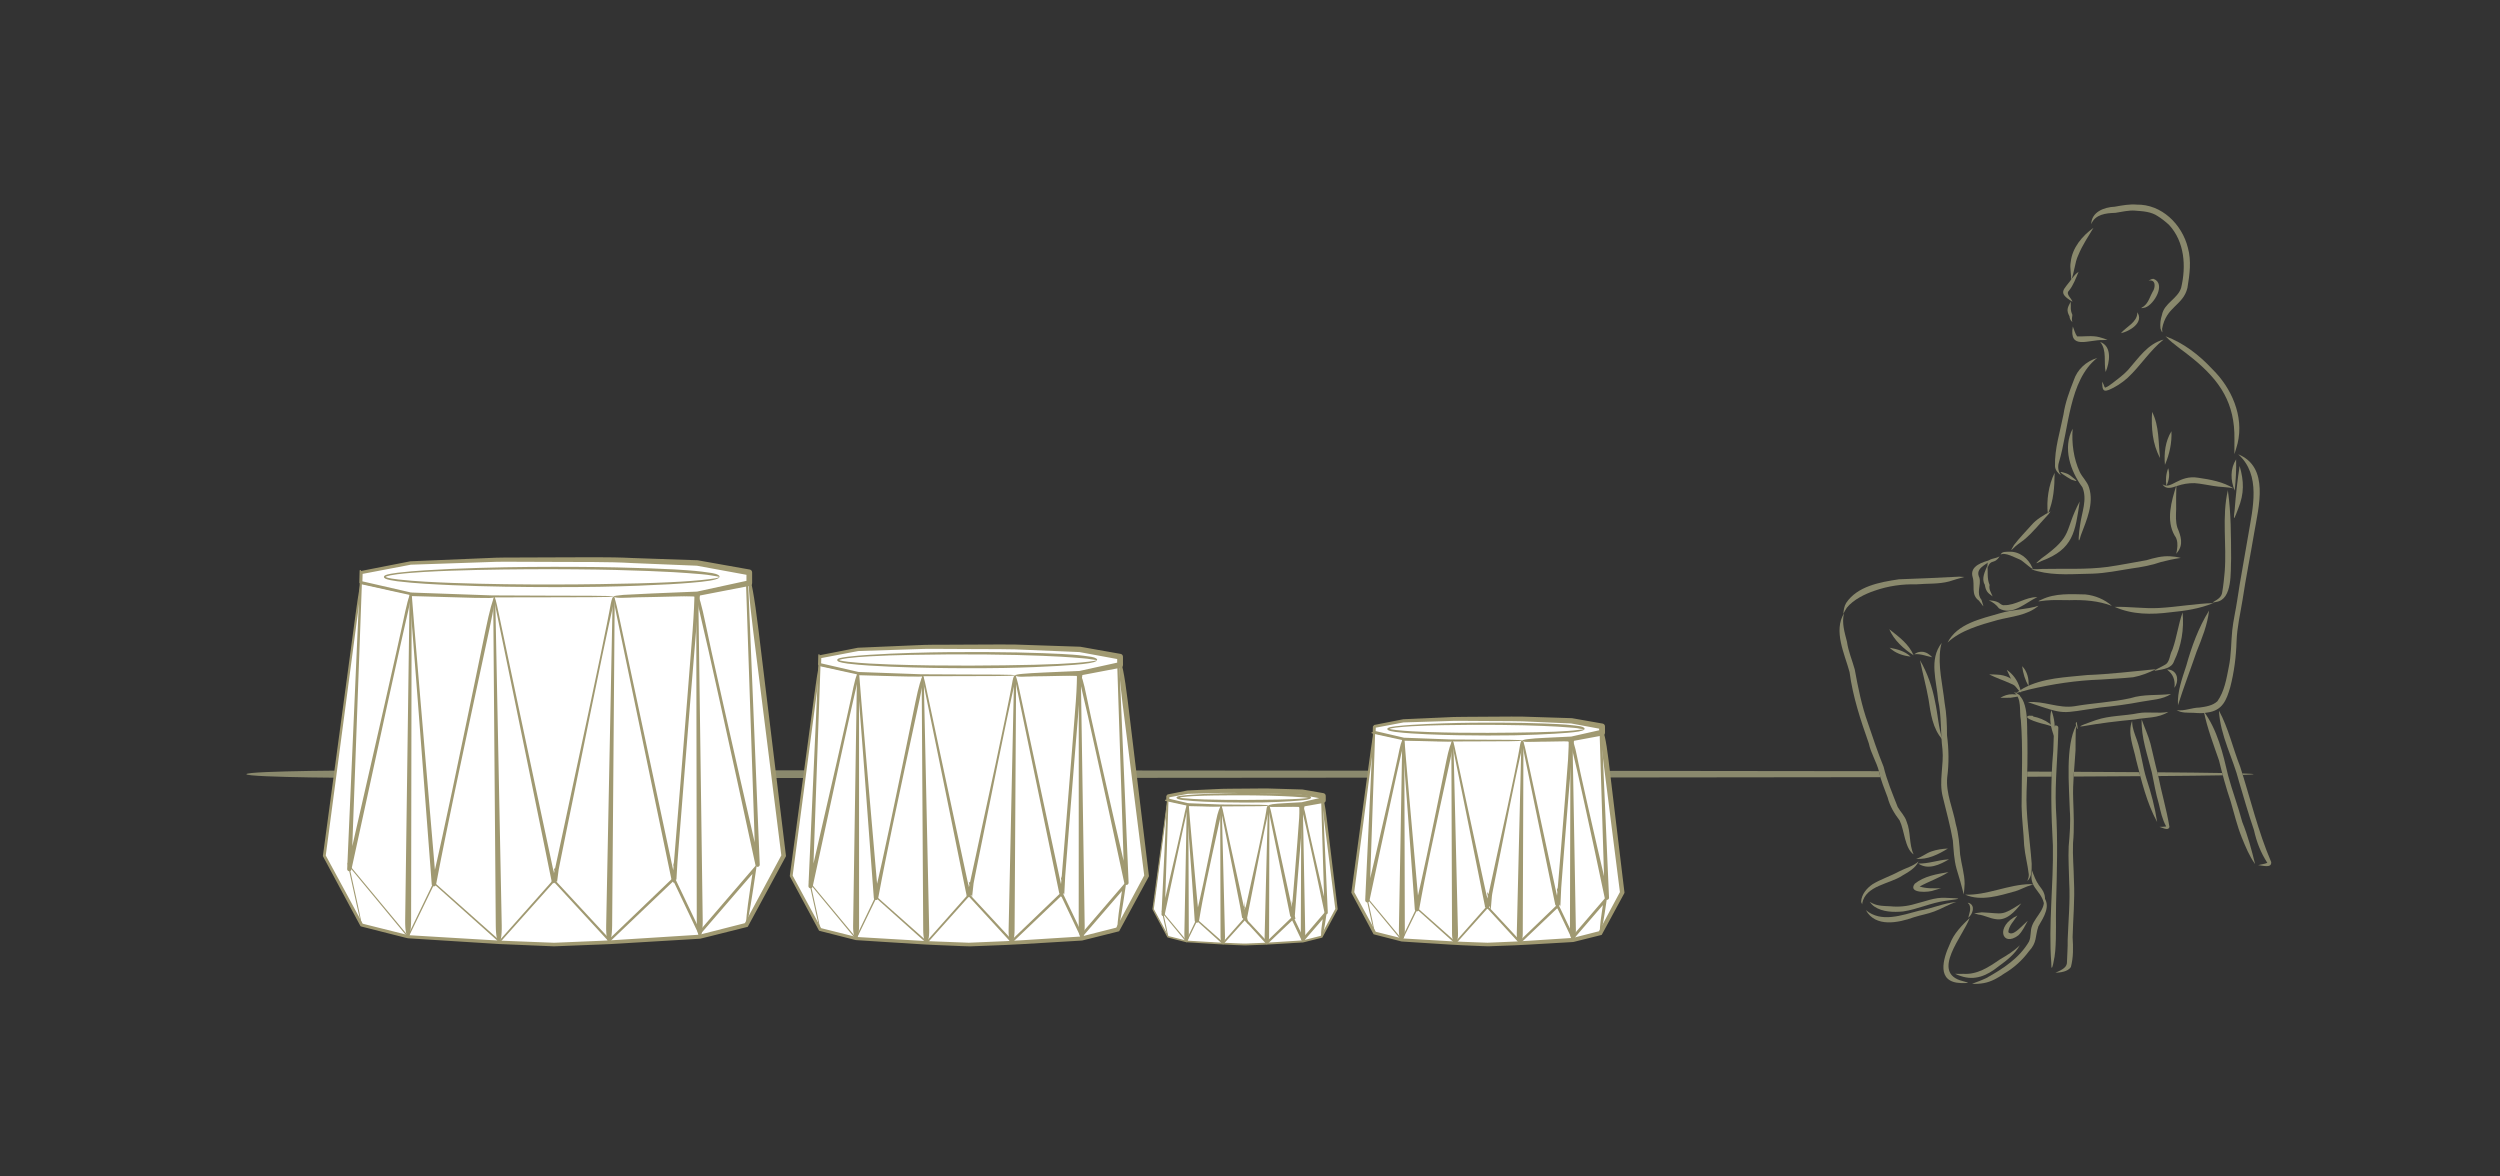 <?xml version="1.0" encoding="utf-8"?>
<!-- Generator: Adobe Illustrator 27.5.0, SVG Export Plug-In . SVG Version: 6.00 Build 0)  -->
<svg version="1.1" id="Layer_1" xmlns="http://www.w3.org/2000/svg" xmlns:xlink="http://www.w3.org/1999/xlink" x="0px" y="0px"
	 viewBox="0 0 850 400" style="enable-background:new 0 0 850 400;" xml:space="preserve" width="850px" height="400px">
<rect x="0" y="0" width="850" height="400" fill="#333333" stroke="none"/>
<style type="text/css">
	.st0{display:none;fill:#F4EEE3;}
	.st1{fill:#8A896D;}
	.st2{fill:#808080;}
	.st3{fill:#666666;}
	.st4{stroke:#FF0000;stroke-width:0.25;stroke-miterlimit:10;}
	.st5{stroke:#000000;stroke-width:0.25;stroke-miterlimit:10;}
	.st6{stroke:#00FF00;stroke-width:0.25;stroke-miterlimit:10;}
	.st7{fill:#FFFFFF;}
	.st8{fill:none;}
	.st9{fill:#A09971;}
	.st10{fill-rule:evenodd;clip-rule:evenodd;fill:#FFFFFF;}
	.st11{fill:#A09972;}
</style>
<rect x="-2.41" class="st0" width="854.82" height="402.27"/>
<g>
	<g>
		<path class="st1" d="M711.78,77.45c-1.79,3.01-3.78,5.93-5.11,9.19c-1.36,2.78-1.27,5.96-2.56,8.72c0.26-2.11-0.49-4.18-0.06-6.28
			C704.56,84.24,707.96,80.21,711.78,77.45L711.78,77.45z"/>
		<path class="st1" d="M706.72,92.4c-0.89,0.58-1.57,1.41-2.22,2.24c0.03-0.04,0.07-0.08,0.1-0.13c-2.82,4.11-5.35,4.82,0.04,8.1
			c-0.32-1.25-2.41-2.6-1.21-3.76C704.98,96.95,705.77,94.62,706.72,92.4L706.72,92.4z M706.36,93.19L706.36,93.19
			c0,0.01-0.01,0.02-0.01,0.03C706.35,93.21,706.36,93.2,706.36,93.19L706.36,93.19z"/>
		<path class="st1" d="M704.04,102.56L704.04,102.56c-1.11,2.13-1.55,2.83-0.41,5.01c0-0.02,0-0.04-0.01-0.06
			c0.05,0.77,0.39,1.52,0.99,2.01c-0.3-0.8-0.1-1.65,0-2.46C703.78,105.17,704.18,104.51,704.04,102.56L704.04,102.56z
			 M703.63,107.6L703.63,107.6c0-0.01,0-0.02,0-0.04C703.63,107.58,703.63,107.59,703.63,107.6L703.63,107.6z"/>
		<path class="st1" d="M726.64,106.13c2.45,3.48-2.56,6.54-5.54,7.16c1.82-2.18,5.46-3.68,5.58-6.81c0,0.01,0,0.01,0,0.02
			C726.67,106.38,726.65,106.25,726.64,106.13L726.64,106.13L726.64,106.13z"/>
		<path class="st1" d="M704.76,110.99c0.45,1.11,0.77,2.42,1.46,3.38c2.53,0.11,5.14-0.39,7.62,0.28c0.92,0.26,1.84,0.55,2.73,0.88
			c-0.51,0.03-1.02,0.07-1.54,0.09C710.16,115.42,703.35,119.15,704.76,110.99L704.76,110.99L704.76,110.99z"/>
		<path class="st1" d="M714.04,116.25c4.17,1.52,3.24,6.98,1.88,10.23C715.21,123.13,716.43,119.06,714.04,116.25L714.04,116.25
			L714.04,116.25z"/>
		<path class="st1" d="M732.24,94.82c4.29,1.68,0.16,8.69-2.82,9.72c-1.08,0.25-2.13,0.51-0.55-0.37c1.65-1.26,2.12-3.39,3.1-5.12
			c-0.03,0.07-0.06,0.14-0.1,0.21c1.04-1.48,1.18-4.42-1.35-3.82C731.05,95.15,731.6,94.72,732.24,94.82L732.24,94.82L732.24,94.82z
			"/>
		<path class="st1" d="M726.65,69.58L726.65,69.58c-2.59-0.24-5.1,0.25-7.63,0.7c-3.6,0.16-7.9,1.75-8.01,5.94
			c1.36-3.37,5.01-3.76,8.2-3.85c2.26-0.33,4.48-0.94,6.78-0.75c-0.02,0-0.03,0-0.05,0c2.64,0.19,5.47,0.34,7.72,1.89
			c-0.06-0.04-0.11-0.07-0.17-0.11c1.42,0.88,2.75,1.93,3.98,3.06c0,0-0.01-0.01-0.01-0.01c5.32,5.74,5.87,14.09,4.13,21.39
			c-1.18,3.8-5.8,5.2-6.54,9.29c-0.48,1.45-0.66,3.02-0.49,4.54c0.52,1.4,0.76,2,0.55,0.13c1.37-7.64,7.17-7.85,8.62-13.93
			c0.74-4.46,1.39-9.17,0.16-13.6c-1.99-8.02-8.94-14.9-17.52-14.7C726.47,69.58,726.56,69.58,726.65,69.58L726.65,69.58z
			 M725.91,71.62c0.01,0,0.02,0,0.03,0C725.93,71.62,725.92,71.62,725.91,71.62L725.91,71.62z"/>
		<path class="st1" d="M736.27,114.32L736.27,114.32c2.83,2.97,6.36,5.1,9.48,7.73c9.16,7.53,14.13,15.09,13.96,27.27
			c0.03,1.7-0.05,3.41-0.01,5.11c0.4-1.23,0.76-2.47,1.09-3.71c2.21-9.23-2.08-18.86-8.66-25.28
			C747.66,120.66,742.45,116.62,736.27,114.32L736.27,114.32z M759.73,150.54L759.73,150.54c0,0.04,0,0.07,0,0.11
			C759.73,150.61,759.73,150.58,759.73,150.54L759.73,150.54z"/>
		<path class="st1" d="M735.61,115.46c-5.37,1.39-8.57,6.36-12.04,10.28c-1.59,1.74-3.52,3.12-5.37,4.56
			c-0.78,0.57-1.55,1.21-2.49,1.51c-0.35-0.44-0.39-1.05-0.71-1.52c-0.18-0.27-0.39-0.88-0.27-0.22c0.15,1.48-0.1,3.39,2.07,2.57
			c2.43-0.96,4.67-2.45,6.61-4.19C727.76,124.4,730.94,119.18,735.61,115.46L735.61,115.46z M714.73,130.08
			C714.73,130.08,714.73,130.08,714.73,130.08C714.73,130.08,714.73,130.08,714.73,130.08L714.73,130.08z M715.65,131.8
			c0.01,0,0.02,0.01,0.03,0.01C715.67,131.81,715.66,131.8,715.65,131.8L715.65,131.8z M715.76,131.81L715.76,131.81
			c-0.01,0-0.02,0-0.02,0C715.75,131.81,715.75,131.81,715.76,131.81L715.76,131.81z M715.63,131.81
			C715.63,131.81,715.63,131.82,715.63,131.81C715.63,131.82,715.63,131.81,715.63,131.81L715.63,131.81z"/>
		<path class="st1" d="M713.05,121.7c-9.7,7.6-9.62,24.34-13.04,35.56c-0.46,1.55-0.21,3.08,0.75,4.39
			c-1.05-0.78-2.01-1.79-2.06-3.17c-0.17-5.93,1.75-11.77,2.88-17.56c0.59-4,2-7.8,3.47-11.55
			C706.26,125.6,709.31,122.84,713.05,121.7L713.05,121.7z"/>
		<path class="st1" d="M704.7,145.77c-0.37,4.96,0.32,10.15,2.4,14.67c0.89,1.88,2.58,3.3,3.17,5.31c1.75,5.45-0.83,11.1-2.75,16.17
			c-1.31,4.91-0.62-1.51-0.3-3.32c0.53-4.26,2.55-8.7,0.81-12.9C703.91,160.11,701.25,152.34,704.7,145.77L704.7,145.77
			L704.7,145.77z"/>
		<path class="st1" d="M738.29,146.62c0.19,3.94-0.67,7.82-2.21,11.43C735.72,154.11,736.19,150.04,738.29,146.62L738.29,146.62
			L738.29,146.62z"/>
		<path class="st1" d="M731.71,140.04c2.5,4.89,2.07,10.4,2.72,15.7C731.81,150.96,731.39,145.39,731.71,140.04L731.71,140.04
			L731.71,140.04z"/>
		<path class="st1" d="M747.44,162.44c4.1,0.6,8.47,1.37,12,3.63c-2.26-0.55-4.62-0.43-6.91-0.85c-2.13-0.3-4.24-0.81-6.39-0.95
			c-2.04-0.04-4.05,0.29-5.98,0.97c-1.69,0.58-3.77,1.32-4.9-0.58C738.06,166.7,740.82,161.32,747.44,162.44L747.44,162.44
			L747.44,162.44z"/>
		<path class="st1" d="M737.19,159.19c0.6,2.01,0.33,4.12-0.62,5.98C736.25,163.17,736.44,161.08,737.19,159.19L737.19,159.19
			L737.19,159.19z"/>
		<path class="st1" d="M760.28,156.18c0.11,3.55-0.13,7.12-0.47,10.64C758.36,163.35,758.22,159.44,760.28,156.18L760.28,156.18
			L760.28,156.18z"/>
		<path class="st1" d="M757.51,166.57L757.51,166.57c-2.16,9.08-0.37,18.66-1.12,27.91c-0.22,2.32-0.44,4.66-0.85,6.95
			c-0.2,1.52-1.45,2.33-2.67,3.03c-1.28,0.74-0.11,0.3,0.65,0.19c5.67-0.82,4.82-10.42,5.06-14.73c-0.05-7.66,0-15.31-1.07-22.91
			c0,0.01,0,0.01,0,0.02C757.51,166.88,757.51,166.73,757.51,166.57L757.51,166.57z M753.67,203.96L753.67,203.96
			c-0.01,0.01-0.02,0.01-0.02,0.02C753.66,203.97,753.66,203.96,753.67,203.96L753.67,203.96z M753.62,203.99L753.62,203.99
			c-0.01,0-0.01,0.01-0.02,0.01C753.61,204,753.61,204,753.62,203.99L753.62,203.99z"/>
		<path class="st1" d="M739.97,165.05c-0.06,2.72-0.15,5.44-0.08,8.16c-0.08,2.08-0.22,4.2,0.42,6.21c1.18,2.78,2.13,5.72,0.01,8.33
			c-1.2,2.03,1.22-2.89-0.92-5.62C736.37,176.91,738.27,170.42,739.97,165.05L739.97,165.05L739.97,165.05z"/>
		<path class="st1" d="M752.53,205.05c-4.68,1.92-9.63,2.66-14.63,3.13c-6.38,0.83-12.98,0.83-18.93-1.85
			c5.01-0.12,10.02,0.66,15.03,0.39C740.19,206.39,746.33,205.23,752.53,205.05L752.53,205.05L752.53,205.05z"/>
		<path class="st1" d="M737.86,189.14L737.86,189.14c-2.75-0.17-5.44,0.55-8.05,1.32c-4.4,0.77-8.79,1.65-13.22,2.29
			c-7.32,0.97-14.79,0.52-22.16,0.69c-1.25,0.03-2.52,0.21-3.76,0.01c0.64,0.38,1.36,0.59,2.08,0.75
			c6.16,1.59,12.51,0.92,18.79,0.84c4.42-0.15,8.78-1.06,13.14-1.75c3.44-0.47,6.83-1.07,10.11-2.22c-0.08,0.02-0.15,0.04-0.23,0.06
			c2.27-0.59,4.57-1.11,6.9-1.43C740.29,189.37,739.07,189.2,737.86,189.14L737.86,189.14z M729.94,190.43L729.94,190.43
			C729.94,190.43,729.94,190.43,729.94,190.43C729.94,190.43,729.94,190.43,729.94,190.43L729.94,190.43z"/>
		<path class="st1" d="M683.12,187.59c3.52-0.15,6.48,2.25,7.85,5.37c1.02,1.73-3.33-2.41-4.15-2.68c-1.64-0.62-5.04-2.62-6.61-1.71
			C680.68,187.41,682.1,187.65,683.12,187.59L683.12,187.59L683.12,187.59z"/>
		<path class="st1" d="M679.89,189.17c-2.42,1.26-4.52,0.26-4.09,3.79C677.04,189.8,677.9,192.14,679.89,189.17L679.89,189.17z
			 M679.46,189.68L679.46,189.68c-0.01,0.01-0.01,0.02-0.02,0.02C679.44,189.7,679.45,189.69,679.46,189.68L679.46,189.68z"/>
		<path class="st1" d="M709.06,202.11c3.31,0.36,6.5,1.67,8.99,3.89c-4.61-1.75-9.53-2.1-14.42-1.94c-2.69,0.01-5.39-0.16-8.07,0.11
			c-1.2,0.07-3.94,0.74-1.43-0.31C698.75,201.63,704.06,202,709.06,202.11L709.06,202.11L709.06,202.11z"/>
		<path class="st1" d="M692.68,203.03c-3.97,1.82-8.49,6.47-13.03,3.81c-0.89-1.23-2.08-2.11-3.46-2.72
			c1.12,0.06,2.27,0.19,3.27,0.72c0.67,0.43,1.2,1.05,2.08,0.93c-0.05,0-0.1-0.01-0.15-0.01
			C685.33,205.88,688.71,202.91,692.68,203.03L692.68,203.03z"/>
		<path class="st1" d="M675.77,192.19c0.13,2.29-0.22,4.56,0.7,6.71c-0.34,1.49,0.51,2.57,1.02,3.89c-1.79-1.29-2.29-1.83-2.67-4.01
			C673.57,196.65,674.95,194.21,675.77,192.19L675.77,192.19L675.77,192.19z"/>
		<path class="st1" d="M707.1,170.49c-1.53,10.32-2.11,16.19-12.88,20.21c-2.93,1.45-1.92,0.74-0.1-0.86
			C705.22,181.86,701.58,180.97,707.1,170.49L707.1,170.49L707.1,170.49z"/>
		<path class="st1" d="M697.2,173.86c-0.24,0.33-0.47,0.67-0.72,0.99c0.01-0.02,0.03-0.03,0.04-0.05c-2.82,2.98-5.33,6.28-8.54,8.89
			c-1.24,0.89-2.51,1.75-3.57,2.86c-1.25,1.3-0.02-0.55,0.34-1.23c1.8-2.36,3.91-4.51,5.89-6.73
			C692.44,176.48,694.82,175.17,697.2,173.86L697.2,173.86z"/>
		<path class="st1" d="M698.57,160.78c-0.03,4.84-0.33,9.5-2.31,13.98C695.77,170.11,696.48,164.99,698.57,160.78L698.57,160.78
			L698.57,160.78z"/>
		<path class="st1" d="M702.51,160.94L702.51,160.94c-4.49-1.56,0.21,1.21,1.68,2.1c2.51,0.91,2.12,0.53,0.33-0.86
			c0.01,0.01,0.01,0.01,0.02,0.02C703.95,161.67,703.27,161.2,702.51,160.94L702.51,160.94z M705.5,163c0,0,0.01,0.01,0.01,0.01
			C705.51,163.01,705.5,163.01,705.5,163L705.5,163z M705.53,163.03c0,0,0.01,0.01,0.01,0.01
			C705.54,163.04,705.54,163.04,705.53,163.03L705.53,163.03z"/>
		<path class="st1" d="M677.17,190.29c-1.93,1.85-5.8,2.86-4.16,6.18c0.65,2.64-1.22,5.06,0.7,7.48c1.06,3.44,0.72,2.16-0.88,0.26
			c-2.82-1.99-1.28-5.21-2.13-7.98C669.54,192.32,674.29,191.03,677.17,190.29L677.17,190.29z"/>
		<path class="st1" d="M666.15,196.06c0.57,0.01,1.15,0.07,1.72,0.11c-1.73,0.48-3.46,0.95-5.16,1.52
			c-3.59,0.96-7.39,0.66-11.08,0.98c-4.86-0.11-9.65,0.55-14.25,2.17c-3.31,1.11-7.24,3.04-9.46,5.78
			c-0.46,0.66-0.82,1.39-1.19,2.09c0.1-1.27,0.3-2.57,0.95-3.69c3.85-5.76,11.54-7.09,17.94-8.06
			C652.46,196.7,659.31,196.46,666.15,196.06L666.15,196.06L666.15,196.06z"/>
		<path class="st1" d="M653.57,221.61c1.35,0.06,2.51,0.92,3.4,1.86c-2.02-0.36-4.02-1.29-6.1-1.01
			C651.6,221.82,652.6,221.55,653.57,221.61L653.57,221.61L653.57,221.61z"/>
		<path class="st1" d="M642.34,213.92c3.29,2.62,6.56,4.92,8.31,8.91C647.23,220.62,643.98,217.72,642.34,213.92L642.34,213.92
			L642.34,213.92z"/>
		<path class="st1" d="M642.47,220.23c2.57,0.46,5.2,1.17,7.14,3.01C646.98,222.95,644.4,222.09,642.47,220.23L642.47,220.23
			L642.47,220.23z"/>
		<path class="st1" d="M652.8,224.45L652.8,224.45c0.88,4.44,2.11,8.82,2.9,13.29c0.72,4.81,1.37,9.98,4.75,13.74
			c-1.39-4.19-1.59-8.64-2.53-12.93C657,233.61,655.31,228.82,652.8,224.45L652.8,224.45z M653.26,226.64
			c0.01,0.02,0.01,0.04,0.02,0.07C653.27,226.68,653.26,226.66,653.26,226.64L653.26,226.64z M659.66,248.69
			c0,0.02,0.01,0.04,0.01,0.06C659.67,248.73,659.66,248.71,659.66,248.69L659.66,248.69z"/>
		<path class="st1" d="M662.29,288.5c-3.16,1.95-7,3.88-10.8,3.48c1.87-0.51,3.36-1.88,5.19-2.49
			C658.48,288.85,660.4,288.59,662.29,288.5L662.29,288.5z"/>
		<path class="st1" d="M626.99,208.48L626.99,208.48c-3.72,6.07,0.19,13.85,1.86,20.03c1.1,8.37,3.76,16.35,6.56,24.29
			c0.7,3.33,2.6,6.21,3.44,9.49c0.63,3.05,1.87,5.91,2.94,8.82c0.75,2.96,2.27,5.47,4.09,7.86c1.7,3.56,1.71,9.43,4.76,11.54
			c0,0,0,0,0,0c-1.64-3.46-0.9-7.59-2.39-11.15c-0.56-1.91-2.05-3.28-3.02-4.96c-1.77-4.51-3.67-9-4.81-13.71
			c-1.99-4.87-3.6-9.76-5.29-14.74c-2.16-5.96-3.38-12.14-4.52-18.35c-0.87-3.15-2.18-6.15-2.64-9.41
			C627.17,215.01,626.11,211.76,626.99,208.48L626.99,208.48z M650.63,290.51L650.63,290.51
			C650.63,290.51,650.63,290.51,650.63,290.51C650.63,290.51,650.63,290.51,650.63,290.51L650.63,290.51z"/>
		<path class="st1" d="M690.35,300.6L690.35,300.6c-7.52,0.1-14.67,3.84-22.19,3.59c5.4,2.34,11.61,0.34,16.99-1.15
			c-0.07,0.02-0.13,0.05-0.2,0.07c0.03-0.01,0.07-0.02,0.1-0.03c-0.03,0.01-0.06,0.02-0.08,0.03c1.98-0.58,3.77-1.7,5.77-2.21
			C691.77,300.81,690.89,300.69,690.35,300.6L690.35,300.6z M690.02,301.08L690.02,301.08c-0.01,0-0.01,0-0.02,0.01
			C690,301.09,690.01,301.09,690.02,301.08L690.02,301.08z M685.06,303.08c0.01,0,0.02-0.01,0.03-0.01
			C685.08,303.07,685.07,303.07,685.06,303.08C685.06,303.08,685.06,303.08,685.06,303.08L685.06,303.08z M685.16,303.04
			c0,0,0.01,0,0.01,0c-0.03,0.01-0.06,0.02-0.08,0.03C685.11,303.06,685.14,303.05,685.16,303.04L685.16,303.04z M685.16,303.04
			c0.01,0,0.02-0.01,0.04-0.01C685.18,303.04,685.17,303.04,685.16,303.04L685.16,303.04z"/>
		<path class="st1" d="M660.18,218.58c-0.17,0.56-0.31,1.13-0.41,1.71c0-0.03,0.01-0.05,0.01-0.08c-0.97,6.27,0.72,12.48,1.38,18.7
			c0.67,3.67,0.82,7.37,0.82,11.09c0.63,4.75,0.7,9.55,0.07,14.31c-0.5,5.46,1.97,10.57,2.91,15.84c0.97,3.39,1.24,6.87,1.48,10.37
			c0.42,3.32,1.52,6.57,1.53,9.93c-0.03,1.22-0.16,2.45-0.29,3.66c-0.71-2.93-1.56-5.82-2.45-8.7c-0.88-3.14-0.99-6.39-1.26-9.61
			c-0.84-5.03-2.26-9.93-3.43-14.88c-1.37-5.36,0.42-10.75-0.1-16.17c0,0.05,0.01,0.1,0.01,0.15c-0.72-5.62-0.28-11.31-1.48-16.88
			C658.47,231.57,655.74,224.26,660.18,218.58L660.18,218.58z"/>
		<path class="st1" d="M684.72,235.28c5.34,1.71,4.33,11.43,4.59,15.98c0.1,5.91,0,11.81-0.27,17.72
			c-0.33,8.27,1.16,16.44,1.73,24.66c-0.02,2.04,0.18,4.39-1.48,5.9c0.28-0.72,0.57-1.48,0.49-2.28c-0.38-3.3-1.28-6.52-1.57-9.83
			c-0.17-4.41-0.8-8.79-0.87-13.2c-0.01-9.88,0.52-19.77-0.27-29.64c0.01,0.09,0.01,0.18,0.02,0.27
			C686.49,241.65,687.54,237.57,684.72,235.28L684.72,235.28L684.72,235.28z"/>
		<path class="st1" d="M684.15,236.05c4.48,0.11,2.38,0.84-0.55,1.18c0.05,0,0.1-0.01,0.15-0.01c-1.21,0.08-2.43,0.02-3.64,0.02
			C681.33,236.52,682.72,236.02,684.15,236.05L684.15,236.05L684.15,236.05z"/>
		<path class="st1" d="M679.03,229.38c2.81,0.08,5.62,1.31,7.11,3.78c1.5,1.97-1.37-0.39-2.32-0.66c-2.48-1.13-5.07-1.98-7.5-3.2
			C677.21,229.29,678.12,229.32,679.03,229.38L679.03,229.38L679.03,229.38z"/>
		<path class="st1" d="M682.3,227.74c2.17,1.5,3.72,3.7,4.45,6.23c1.3,3.07-0.6,0.49-1.49-0.56
			C684.02,231.67,683.22,229.66,682.3,227.74L682.3,227.74L682.3,227.74z"/>
		<path class="st1" d="M742.08,208.23L742.08,208.23c-1.45,4.03-1.95,8.34-3.36,12.37c0.03-0.07,0.06-0.15,0.09-0.22
			c-0.03,0.07-0.06,0.13-0.08,0.2c0-0.01,0.01-0.02,0.01-0.03c-0.03,0.07-0.06,0.15-0.09,0.22c0.01-0.01,0.01-0.03,0.02-0.04
			c-0.01,0.01-0.01,0.02-0.02,0.04c0.01-0.02,0.02-0.05,0.03-0.07c-0.03,0.08-0.07,0.16-0.1,0.24c0.01-0.01,0.01-0.03,0.02-0.04
			c-0.06,0.15-0.12,0.3-0.18,0.44c0.03-0.06,0.05-0.12,0.08-0.18c-0.8,1.44-0.71,3.4-1.95,4.56c-0.79,0.69-5.91,2.87-3.27,2.24
			c2.24-0.45,5.13-0.66,5.92-3.22C741.7,219.61,742.62,213.91,742.08,208.23L742.08,208.23z M738.65,220.77L738.65,220.77
			c-0.01,0.03-0.02,0.05-0.03,0.08C738.63,220.82,738.64,220.8,738.65,220.77L738.65,220.77z M738.65,220.79L738.65,220.79
			c0,0,0,0.01,0,0.01C738.64,220.79,738.65,220.79,738.65,220.79L738.65,220.79z M738.71,220.62
			C738.71,220.62,738.72,220.62,738.71,220.62C738.72,220.62,738.71,220.62,738.71,220.62L738.71,220.62z M738.72,220.62
			c0-0.01,0-0.01,0.01-0.02c-0.02,0.04-0.04,0.09-0.05,0.13C738.68,220.7,738.7,220.66,738.72,220.62L738.72,220.62z M738.72,220.62
			c0-0.01,0.01-0.02,0.01-0.03C738.73,220.6,738.72,220.61,738.72,220.62L738.72,220.62z"/>
		<path class="st1" d="M733.06,227.51c-2.47,1.2-5.06,2.26-7.77,2.75c-3.66,0.39-7.35,0.51-11.03,0.79
			c-8.28,0.28-16.46,1.51-24.51,3.43c-1.47,0.37-2.92,0.85-4.4,1.17c0.86-0.56,1.73-1.12,2.62-1.65c6.63-3.58,14.38-3.71,21.7-4.49
			C717.49,229.22,725.28,228.25,733.06,227.51L733.06,227.51z"/>
		<path class="st1" d="M687.53,226.49c1.76,1.79,2.35,4.35,2.18,6.8C688.52,231.2,687.82,228.88,687.53,226.49L687.53,226.49
			L687.53,226.49z"/>
		<path class="st1" d="M738.16,235.96c-2.94,1.94-6.69,1.97-10.06,2.62c-4.7,0.9-9.42,1.52-14.17,1.99
			c-13.87,1.96-11.04,2.69-24.45-1.83c5.37-0.54,10.46,2.23,15.82,1.38c6.32-1.11,12.78-1.34,19.05-2.74
			C728.9,235.93,733.56,236.52,738.16,235.96L738.16,235.96z"/>
		<path class="st1" d="M737.85,227.74c2.76,0.75,2.96,4.1,1.45,6.12C740.1,228.1,734.71,227.27,737.85,227.74L737.85,227.74
			L737.85,227.74z"/>
		<path class="st1" d="M737.23,242.04c-3.39,0.67-6.89-0.18-10.29,0.46c-4.73,0.95-9.66,0.75-14.25,2.31
			c-1.07,0.39-7.81,2.66-4.48,2.11c5.82-1.04,11.68-1.73,17.56-2.29C729.59,243.89,733.86,244.26,737.23,242.04L737.23,242.04z
			 M707.29,246.86L707.29,246.86c0,0-0.01,0-0.01,0C707.29,246.87,707.29,246.86,707.29,246.86L707.29,246.86z"/>
		<path class="st1" d="M706.07,245.5C706.07,245.5,706.07,245.5,706.07,245.5C707.19,250.85,705.02,245.47,706.07,245.5
			L706.07,245.5L706.07,245.5z"/>
		<path class="st1" d="M689.89,243.31c0.36,0.09,2.09-0.04,1.26,0.28c2.06,0.37,4.05,1.18,5.73,2.42c0.44,0.36,0.86,0.75,1.23,1.19
			c-0.83-0.34-1.68-0.66-2.56-0.87C694.87,246.24,686.85,244.08,689.89,243.31L689.89,243.31L689.89,243.31z"/>
		<path class="st1" d="M697.46,241.44c1.08,2.8,1.44,5.91,0.92,8.86C697.28,247.46,696.65,244.44,697.46,241.44L697.46,241.44
			L697.46,241.44z"/>
		<path class="st1" d="M705.9,246.6c-0.3,2.84-0.14,5.69-0.22,8.54c-0.33,5.5-1,11-0.8,16.52c0.17,5.02,0.42,10.04-0.05,15.06
			c-0.17,4.24,0.25,8.49,0.31,12.73c0.34,6.42-0.3,12.82-0.45,19.23c0.22,3.38,0.29,6.85-0.6,10.14c-1.1,1.58-3.47,1.82-5.26,1.93
			c1.43-0.69,3.69-1.47,3.92-3.23c0.07-2.67,0.32-5.34,0.26-8.01c0.23-6.5,0.89-13,0.52-19.51c-0.08-4.07-0.36-8.14-0.18-12.21
			c0.37-4.12,0.7-8.24,0.38-12.38C703.52,267.22,702.15,253.72,705.9,246.6L705.9,246.6z"/>
		<path class="st1" d="M699.58,246.85c0.16,0.14,0.24,0.34,0.25,0.54c0,0,0,0,0,0c-0.11,9.14-1.2,18.26-0.82,27.41
			c0.69,10.78,0.35,21.56,0.06,32.35c-0.15,5.38,0.14,10.78-0.28,16.14c-0.06,1.65-1.41,8.93-1.35,4.19
			c-1-13.29,0.77-26.64,0.54-39.95c-0.57-10.73-0.89-21.47,0.12-32.19c0.12-2,0.1-4,0.21-5.99
			C698.39,248.39,697.92,245.96,699.58,246.85L699.58,246.85L699.58,246.85z"/>
		<path class="st1" d="M728.16,244.58c0.96,2.77,2.23,5.43,3,8.27c0.87,3.52,1.61,7.06,2.55,10.56c1.16,5.94,2.91,11.75,3.9,17.72
			c-0.33,1.52-2.47,0.23-3.42,0c0.77-0.01,1.56,0,2.32-0.13c-1.35-2.39-1.89-5.07-2.51-7.71c-1.04-3.47-1.62-7.04-2.36-10.59
			C730.18,256.75,727.96,250.77,728.16,244.58L728.16,244.58L728.16,244.58z"/>
		<path class="st1" d="M724.9,245.11L724.9,245.11c-1.62,4.35,0.53,8.91,1.37,13.21c1.83,7.18,3.62,14.64,7.16,21.19
			c-0.75-5.02-2.04-9.88-3.63-14.7c-1.38-4.34-1.75-8.93-3.26-13.22c0.01,0.03,0.02,0.06,0.03,0.09c-0.03-0.08-0.05-0.15-0.08-0.23
			c0.01,0.03,0.02,0.06,0.03,0.09c-0.69-1.94-1.52-3.87-1.58-5.96c0,0,0,0.01,0,0.01C724.93,245.43,724.92,245.27,724.9,245.11
			L724.9,245.11z M724.94,245.57L724.94,245.57c0,0,0-0.01,0-0.01C724.94,245.57,724.94,245.57,724.94,245.57L724.94,245.57z"/>
		<path class="st1" d="M754.44,241.6L754.44,241.6c0.44,8.58,4.81,16.11,6.87,24.3c1.62,5.48,3.21,10.96,5.05,16.37
			c0.86,3.96,2.31,7.69,4.53,11.09c-0.99,0.44-2.1,0.49-3.13,0.81c1.32,0,4.65,1.21,4.45-1.07c-4.49-10.47-7.08-21.62-10.56-32.46
			C759.15,254.34,757.69,247.59,754.44,241.6L754.44,241.6z M770.98,293.57L770.98,293.57c0,0.01,0,0.03,0,0.04
			C770.98,293.6,770.98,293.58,770.98,293.57L770.98,293.57z"/>
		<path class="st1" d="M749.3,241.9c4.64,6.34,6.49,14.21,8.25,21.74c1.43,5.33,3.41,10.5,4.82,15.84
			c1.89,4.64,3.18,9.46,4.36,14.31c-1.97-2.74-3.25-5.91-4.52-9.02c-1.6-4.01-2.59-8.19-3.79-12.32c-1.55-4.56-2.82-9.2-3.95-13.88
			C752.57,253.07,750.48,247.63,749.3,241.9L749.3,241.9L749.3,241.9z"/>
		<path class="st1" d="M652.33,292.86c-1.89,1.71-4.47,2.29-6.69,3.45c-2.91,1.6-6.13,2.59-8.96,4.32c-1.97,1.33-3.82,3.5-3.89,5.97
			c0,0.39,0.69,1.37,0.36,0.54c0,0,0,0.01,0,0.01c0-0.01,0-0.01-0.01-0.02c0,0,0,0.01,0,0.01c1.21-6.1,9.24-6.5,13.67-9.44
			c-0.07,0.04-0.13,0.07-0.2,0.11C648.79,296.53,651.24,295.24,652.33,292.86L652.33,292.86z M633.16,307.13L633.16,307.13
			C633.16,307.13,633.16,307.13,633.16,307.13C633.16,307.13,633.16,307.13,633.16,307.13L633.16,307.13z"/>
		<path class="st1" d="M665.16,306.67L665.16,306.67c-4.32,0.35-8.36,2.29-12.64,2.96c-5.83,1.51-12.9,4.21-18.12-0.19
			c3.25,5.94,11.02,4.34,16.29,2.44c2.29-0.76,4.7-1.11,6.95-1.98C660.22,308.97,662.54,307.45,665.16,306.67L665.16,306.67z
			 M641.77,313.64L641.77,313.64c-0.03,0-0.05,0-0.08,0C641.72,313.64,641.74,313.64,641.77,313.64L641.77,313.64z M641.67,313.64
			L641.67,313.64c-0.05,0-0.09,0-0.14,0c0.05,0,0.1,0,0.15,0C641.69,313.64,641.68,313.64,641.67,313.64L641.67,313.64z
			 M641.7,313.64L641.7,313.64c-0.06,0-0.12,0-0.18,0c0.08,0,0.15,0,0.23,0C641.73,313.64,641.71,313.64,641.7,313.64L641.7,313.64z
			"/>
		<path class="st1" d="M661.47,305.26L661.47,305.26c-3.64-0.22-7.03,1.28-10.5,2.11c0.07-0.02,0.13-0.03,0.2-0.05
			c-2.78,0.84-5.65,1.11-8.54,0.81c-1.97-0.09-4.01-0.07-5.83-0.92c-0.38-0.18-0.76-0.38-1.13-0.58c0.48,0.59,0.99,1.17,1.62,1.61
			c2.8,1.87,6.48,1.96,9.74,1.66c4.96-0.73,9.56-2.99,14.52-3.64C667.41,305.5,667.03,305.48,661.47,305.26L661.47,305.26z
			 M637.94,307.63c0.02,0,0.04,0.01,0.05,0.01C637.97,307.64,637.95,307.64,637.94,307.63L637.94,307.63z"/>
		<path class="st1" d="M662.49,296.51c-3.09,1.99-6.61,3.13-9.81,4.9c2.34,0.78,4.83,0.61,7.25,0.61c-0.75,0.24-1.52,0.46-2.29,0.66
			c0,0,0.01,0,0.01,0c-1.71,0.78-9.15,1.2-6.64-2.21C654.23,297.87,658.51,297.18,662.49,296.51L662.49,296.51z"/>
		<path class="st1" d="M669.43,307L669.43,307c-0.91-0.23,0.17,0.32,0.23,0.78c0.53,1.44-0.14,2.87-0.45,4.27
			C670.72,310.84,671.74,307.9,669.43,307L669.43,307z M669.45,307.38c0,0,0.01,0.01,0.01,0.01
			C669.45,307.39,669.45,307.39,669.45,307.38L669.45,307.38z"/>
		<path class="st1" d="M687.23,307.15c-2.1,2.71-4.98,6.07-8.79,5.34c-2.01-0.27-3.79-1.32-5.82-1.55c-0.48-0.12-0.96-0.25-1.43-0.4
			c0.86-0.13,1.73-0.25,2.6-0.35C681.3,310.52,680.21,311.64,687.23,307.15L687.23,307.15z"/>
		<path class="st1" d="M662.66,292.17c-3.1,1.82-7.11,3.75-10.45,1.43c3.43,0.11,6.7-1.2,10.11-1.4c-0.01,0-0.01,0-0.02,0
			c0.08-0.01,0.16-0.02,0.23-0.02c0,0,0,0-0.01,0C662.57,292.18,662.62,292.17,662.66,292.17L662.66,292.17z"/>
		<path class="st1" d="M669.7,312.08c-2.12,6.04-13.57,18.69-2.37,21.49c3.15,0.82,1.48,0.64-0.62,0.67
			c-8.4-0.27-6.17-8.06-3.74-13.32C664.32,317.37,667.02,314.66,669.7,312.08L669.7,312.08z"/>
		<path class="st1" d="M694.44,304.48L694.44,304.48c1.94,4.04-2.27,6.83-3.54,10.29c-0.69,1.72-0.25,3.69-1.05,5.38
			c-3.28,5.63-8.89,9.26-14.45,12.36c-1.59,0.78-3.27,1.37-4.92,1.98c1.34,0.08,2.7,0,4.02-0.24c2.56-0.45,4.84-1.79,6.95-3.25
			c3.28-1.94,6.1-4.47,8.36-7.54c2.87-3.03,2.08-5.09,3.23-8.47C694.87,311.81,697.65,307.73,694.44,304.48L694.44,304.48z
			 M671.65,334.07L671.65,334.07c-0.01,0-0.02,0.01-0.02,0.01C671.64,334.07,671.65,334.07,671.65,334.07L671.65,334.07z"/>
		<path class="st1" d="M685.91,311.28c-1.12,1.79-2.94,3.45-3.09,5.66c1.45,1.52,3.99-1.52,5.14-2.5c0.49-0.47,0.99-0.94,1.48-1.39
			c-0.94,1.71-1.76,3.57-3.18,4.95C680.64,322.29,678.27,314.83,685.91,311.28L685.91,311.28z"/>
		<path class="st1" d="M686.75,321.38c-1.71,3.08-4.54,5.22-7.34,7.26c-3.77,3.04-7.96,4.91-12.79,3.2
			c-0.66-0.18-1.3-0.47-1.91-0.76c0.91,0.06,1.83,0.07,2.74,0.02c4.79,0.35,8.74-2.28,12.5-4.88
			C682.37,324.81,684.75,323.35,686.75,321.38L686.75,321.38z"/>
		<path class="st1" d="M760.98,154.45L760.98,154.45c7.85,7.03,4.96,18.3,3.44,27.41c-1.22,7.42-2.67,14.81-3.77,22.25
			c-0.5,3.42-1.33,6.79-1.69,10.22c-0.43,4.18-0.3,8.41-1.19,12.53c-0.77,3.96-1.47,8.22-3.86,11.57c-1.63,1.51-3.97,1.85-6.09,2.14
			c-2.62,0.03-5.12,1.27-7.75,0.88c1.71,1.04,3.75,0.83,5.67,0.9c1.63,0.11,3.28,0.25,4.89-0.11c5.07-0.71,6.39-4.25,7.66-8.62
			c1.31-5.08,1.99-10.31,2.14-15.55c0.16-4.78,1.28-9.44,2.04-14.14c1.14-7.59,2.68-15.11,3.94-22.68
			C767.91,172.38,771.74,158.84,760.98,154.45L760.98,154.45z M741.46,241.53L741.46,241.53c-0.01,0-0.01,0-0.02,0
			C741.45,241.53,741.46,241.53,741.46,241.53L741.46,241.53z"/>
		<path class="st1" d="M751.08,207.6c-0.55,4.87-2.41,9.41-4.22,13.92c-2.08,6.1-4.42,12.12-6.35,18.27
			c-0.28-4.61,1.4-9.04,2.8-13.36C745.14,219.86,747.47,213.42,751.08,207.6L751.08,207.6z"/>
		<path class="st1" d="M761.47,158.41c1.51,5.24,1.59,9.36-0.46,14.47c0,0,0-0.01,0-0.01c-0.98,2.48-1.92,5.56-1.24,0.6
			C760.16,168.44,760.71,163.39,761.47,158.41L761.47,158.41L761.47,158.41z"/>
		<path class="st1" d="M690.9,295.99c0.62,1.68,1.23,3.4,2.26,4.87c0.75,1.02,1.61,2.01,1.94,3.26c0.34,0.85,0.31,4.86-0.22,2.73
			C693.58,302.37,689.72,301.74,690.9,295.99L690.9,295.99L690.9,295.99z"/>
		<path class="st1" d="M693.09,205.97c-4.24,1.32-8.77,1.22-13.03,2.52c-6.42,1.89-14.59,3.5-17.89,9.99
			c4.34-4.16,11.24-6.06,16.94-7.65C683.89,209.58,689.2,209.31,693.09,205.97L693.09,205.97z M663.96,216.9L663.96,216.9
			c-0.01,0.01-0.02,0.01-0.03,0.02C663.95,216.91,663.96,216.91,663.96,216.9L663.96,216.9z"/>
	</g>
	<path class="st1" d="M689.26,262.34c-0.01,0.58-0.02,1.17-0.04,1.75c2.81-0.01,5.59-0.02,8.34-0.03c0.02-0.56,0.04-1.12,0.07-1.69
		C694.87,262.36,692.08,262.35,689.26,262.34z"/>
	<path class="st1" d="M705.15,262.41c-0.04,0.54-0.07,1.08-0.11,1.62c8.05-0.04,15.68-0.08,22.66-0.13
		c-0.12-0.45-0.24-0.91-0.36-1.36C720.5,262.49,713.02,262.44,705.15,262.41z"/>
	<path class="st1" d="M766.23,263.22c0-0.09-1.37-0.17-3.86-0.25c0.05,0.16,0.1,0.32,0.15,0.49
		C764.92,263.38,766.23,263.3,766.23,263.22z"/>
	<path class="st1" d="M638.82,262.2c-39.82-0.08-74.23-0.09-77.03-0.09c-144.25-0.18-288.51-0.21-432.76-0.21
		c-2.8,0-45.26,0.13-45.26,1.32c0,1.18,42.47,1.32,45.26,1.32c144.28,0,288.56-0.03,432.83-0.21c2.82,0,37.48-0.01,77.48-0.09
		c-0.19-0.64-0.36-1.29-0.5-1.95C638.84,262.25,638.83,262.23,638.82,262.2z"/>
	<path class="st1" d="M733.5,262.58c0.07,0.27,0.14,0.55,0.21,0.83c0.03,0.15,0.06,0.3,0.09,0.45c8.87-0.07,16.4-0.15,21.96-0.25
		c-0.07-0.26-0.14-0.52-0.21-0.78C749.95,262.73,742.39,262.65,733.5,262.58z"/>
</g>
<g>
	<g>
		<polyline class="st7" points="122.68,198.08 110.25,290.93 122.95,314.48 138.73,318.47 169.65,320.37 188.34,321.13 
			207.03,320.37 237.96,318.47 253.74,314.48 266.43,290.93 254.76,196.42 		"/>
		<g>
			<g>
				<g>
					<path class="st9" d="M257.9,214.27c0.76,6.25,3.64,29.95,7.56,62.19c0.49,4.03,1,8.2,1.52,12.48c0.07,0.54,0.13,1.07,0.2,1.62
						c0,0.24,0.15,0.52-0.04,0.72l-0.27,0.49l-0.39,0.72c-0.52,0.96-1.04,1.93-1.57,2.9c-1.05,1.95-2.12,3.91-3.2,5.91
						c-2.16,3.98-4.36,8.05-6.6,12.19l-0.42,0.78l-0.29,0.54c-0.07,0.1-0.11,0.26-0.21,0.32l-0.39,0.1l-1.85,0.46
						c-1.15,0.29-2.31,0.58-3.47,0.87c-2.32,0.58-4.66,1.17-7.02,1.76l-1.77,0.44l-0.89,0.22l-0.44,0.11l-0.28,0.07
						c-0.16,0.02-0.24,0.02-0.31,0.02c-1.22,0.07-2.44,0.15-3.67,0.22c-2.45,0.15-4.92,0.29-7.4,0.44c-4.96,0.3-9.97,0.59-15.01,0.9
						c-5.03,0.35-10.11,0.47-15.2,0.69c-2.54,0.1-5.09,0.2-7.63,0.3l-0.49,0.02l-0.52-0.02l-0.95-0.04l-1.91-0.08l-3.82-0.16
						c-2.55-0.11-5.09-0.22-7.63-0.32l-3.81-0.16l-3.8-0.24c-5.06-0.32-10.09-0.64-15.08-0.95c-2.5-0.16-4.98-0.31-7.46-0.47
						c-1.24-0.08-2.47-0.16-3.7-0.23l-0.92-0.06c-0.28-0.02-0.4-0.09-0.55-0.11l-0.45-0.11l-1.78-0.45c-2.38-0.6-4.74-1.21-7.08-1.8
						c-1.17-0.3-2.34-0.6-3.51-0.89l-1.74-0.44l-0.43-0.11c-0.21-0.07-0.47-0.09-0.65-0.2l-0.52-0.97
						c-2.26-4.2-4.48-8.34-6.66-12.39c-1.09-2.03-2.17-4.03-3.23-6.02c-0.53-0.99-1.06-1.98-1.59-2.96l-0.39-0.73l-0.2-0.37
						l-0.14-0.27l-0.07-0.14c-0.01-0.05,0.01-0.1,0.01-0.15c0.08-0.58,0.16-1.16,0.24-1.74c1.18-8.72,2.3-17,3.34-24.71
						c4.17-30.82,7.09-52.42,7.56-55.91c1.91-13.98,2.55-13.89,0.72,0.1c-0.46,3.5-3.33,25.16-7.43,56.07
						c-1.02,7.73-2.12,16.03-3.28,24.77l-0.11,0.82l-0.05,0.41c0,0.07-0.05,0.14,0.01,0.2l0.75,1.38c0.53,0.98,1.07,1.97,1.6,2.96
						c1.07,1.99,2.16,3.99,3.26,6.02c2.2,4.06,4.44,8.19,6.71,12.4l0.16,0.3c0.02,0.03,0.03,0.06,0.05,0.08l0.1,0.02l0.78,0.2
						l1.75,0.44c1.17,0.29,2.34,0.59,3.52,0.88c2.35,0.59,4.72,1.18,7.11,1.78l1.79,0.45l0.44,0.11c0.02,0.01,0.22,0.02,0.36,0.03
						l0.92,0.06c1.23,0.07,2.47,0.15,3.71,0.22c2.48,0.15,4.97,0.3,7.47,0.45c5,0.3,10.04,0.6,15.11,0.9
						c2.53,0.17,5.07,0.28,7.62,0.37c2.54,0.1,5.09,0.2,7.64,0.3l3.82,0.15l1.91,0.07l0.96,0.04l0.9-0.03
						c2.55-0.11,5.09-0.22,7.64-0.32c5.09-0.23,10.16-0.38,15.2-0.75c5.04-0.32,10.05-0.63,15.01-0.95
						c2.48-0.16,4.95-0.31,7.41-0.47l1.84-0.12l0.92-0.06l0.46-0.03c0.23-0.02,0.1,0.01,0.32-0.05c1.19-0.3,2.37-0.6,3.54-0.9
						c2.35-0.6,4.69-1.19,7.01-1.79c1.16-0.3,2.32-0.59,3.47-0.88c0.52-0.15,1.36-0.32,1.23-0.34l0.76-1.41
						c2.23-4.15,4.42-8.23,6.56-12.22c1.07-1.99,2.13-3.97,3.18-5.91c0.52-0.97,1.04-1.94,1.56-2.9l0.3-0.57
						c0.01-0.03,0-0.02,0-0.08l-0.05-0.4c-0.07-0.54-0.13-1.07-0.2-1.61c-0.54-4.28-1.06-8.43-1.56-12.46
						c-4.04-32.19-6.99-55.75-7.74-61.75C253.04,190.5,255,190.35,257.9,214.27z"/>
				</g>
			</g>
		</g>
	</g>
	<g>
		<g>
			<g>
				<g>
					<path class="st9" d="M219.6,202.12c0.64-0.01,1.57-0.03,4.06-0.13c1.24-0.05,2.88-0.13,5.06-0.27c1.09-0.07,2.32-0.17,3.7-0.29
						c0.69-0.07,1.42-0.14,2.19-0.22c0.39-0.04,0.78-0.09,1.19-0.14c0.77-0.07,1.55-0.13,2.36-0.2c-0.06,0.51-0.13,1.1-0.2,1.76
						c-0.03,0.24-0.06,0.49-0.09,0.75c-0.03,0.18-0.05,0.38-0.08,0.58c-0.1,0.81-0.22,1.75-0.35,2.83
						c-0.25,2.15-0.52,4.82-0.79,7.92c-0.51,6.19-1.16,14.09-1.89,22.95c-0.71,8.87-1.51,18.71-2.32,28.81
						c-0.4,5.05-0.8,10.16-1.21,15.24c-0.2,2.54-0.4,5.08-0.6,7.59c-0.1,1.26-0.2,2.51-0.29,3.76c-0.12,2.11-0.24,4.21-0.37,6.29
						c-0.19-0.92-0.05-0.25-0.09-0.46l0,0l0,0l0,0l0,0l0,0l0,0.01l-0.01,0.01l-0.01,0.03l-0.03,0.06c-0.02,0.04-0.05,0.09-0.07,0.14
						c-0.05,0.1-0.11,0.21-0.17,0.34c-0.13,0.25-0.27,0.55-0.41,0.84c-0.19-0.28-0.54-0.8-0.89-1.34
						c-10.37-49.96-17.89-86.15-18.65-89.82c-1.76-8.36-1.04-8.51,0.72-0.15c0.75,3.49,8.13,38.1,18.26,85.61
						c0.11,0.49,0.22,0.99,0.28,1.26c0.02-0.27,0.05-0.54,0.07-0.77c0.01-0.11,0.02-0.22,0.03-0.31c0-0.05,0.01-0.09,0.01-0.13
						l0-0.05l0-0.03l0-0.01l0-0.01l0,0l0,0l-0.09-0.46l0.12-0.5l0.06-0.24l0.03-0.12c0.01-0.03,0.01-0.02,0.01-0.07l0.02-0.24
						c0.1-1.26,0.21-2.52,0.31-3.78c0.21-2.53,0.42-5.08,0.63-7.63c0.42-5.11,0.84-10.24,1.26-15.3c0.82-10.13,1.61-20,2.33-28.87
						c0.7-8.87,1.32-16.75,1.8-22.92c0.23-3.08,0.38-5.74,0.48-7.87c0.04-1.07,0.08-2.01,0.11-2.8c0.01-0.2,0.01-0.39,0.01-0.57
						c0-0.08,0-0.17,0.01-0.25l-0.01-0.02c-0.02-0.03-0.04-0.01-0.06-0.01c0-0.02,0.02-0.05,0.01-0.07l-0.03-0.03l-0.01-0.01
						c0-0.01-0.09-0.01-0.13-0.01c-0.41-0.02-0.81-0.04-1.2-0.06c-0.78-0.03-1.52-0.05-2.21-0.08c-1.39-0.03-2.63-0.05-3.73-0.05
						c-2.19,0-3.83,0.03-5.07,0.06c-2.49,0.06-3.39,0.11-4.01,0.14c-3.66,0.17-6.39,0.39-8.22,0.42c-1.83,0.04-2.74-0.15-2.75-0.42
						c-0.01-0.27,0.9-0.51,2.73-0.6C213.21,202.14,215.95,202.18,219.6,202.12z"/>
				</g>
			</g>
		</g>
	</g>
	<g>
		<g>
			<path class="st9" d="M239.88,212.04c0.32,1.48,1.02,4.78,2.04,9.53c1.07,4.78,2.46,11.01,4.1,18.33
				c3.3,14.65,7.59,33.65,12.28,53.94l-1.44,0.19c-1.43-42.65-3.07-91.3-3.23-95.94l0.45,0.35c-9.58,2.11-10.59,2.33-11.04,2.43
				c-7.52,1.59-8.25,1.32-0.5-0.54c0.46-0.11,1.51-0.35,11.37-2.62c0.2-0.05,0.4,0.08,0.45,0.28c0.01,0.02,0.01,0.05,0.01,0.07
				c0.19,4.67,2.2,53.43,3.94,95.91c0.02,0.4-0.29,0.75-0.7,0.76c-0.36,0.02-0.67-0.24-0.75-0.58
				c-4.44-20.72-8.66-39.92-11.92-54.71c-1.64-7.39-3.03-13.68-4.1-18.47c-1.11-4.82-1.88-8.15-2.22-9.61
				c-1.6-6.68-2.03-9.79-1.56-9.47C237.55,202.21,238.57,205.64,239.88,212.04z"/>
		</g>
	</g>
	<g>
		<g>
			<g>
				<g>
					<g>
						<path class="st9" d="M206.1,314.67c0.15-7.91,2.09-104.09,2.15-108.52c0.06-4.43,0.79-4.42,0.73,0.01
							c-0.06,4.43-0.78,100.95-0.85,108.54C208.06,322.29,205.95,322.23,206.1,314.67z"/>
					</g>
				</g>
			</g>
		</g>
	</g>
	<g>
		<g>
			<g>
				<g>
					<g>
						<path class="st9" d="M236.9,312.84c-0.01-7.84-0.13-103.25-0.17-107.64c-0.03-4.39,0.7-4.4,0.73-0.01
							c0.03,4.39,1.37,100.1,1.46,107.63C239.02,320.35,236.91,320.34,236.9,312.84z"/>
					</g>
				</g>
			</g>
		</g>
	</g>
	<g>
		<g>
			<g>
				<g>
					<path class="st9" d="M207.03,212.32c-0.67,3.12-3.11,14.5-6.29,30.14c-1.59,7.82-3.39,16.7-5.3,26.12
						c-0.96,4.71-1.95,9.56-2.96,14.48c-0.5,2.46-1,4.94-1.5,7.43c-0.25,1.25-0.5,2.49-0.75,3.74l-0.19,0.94
						c-0.03,0.17-0.06,0.27-0.1,0.51l-0.12,0.95l-0.49,3.78l-0.17-0.88l0,0l0,0l0,0l0,0l0,0l0,0l0,0l-0.01,0.01l-0.02,0.02
						c-0.02,0.02-0.04,0.04-0.07,0.06c-0.05,0.05-0.12,0.12-0.19,0.19c-0.15,0.16-0.34,0.35-0.52,0.55
						c-0.09-0.06-0.48-0.34-0.86-0.63c0.07-0.4,0.01-0.14,0.03-0.24l-0.01-0.05l-0.02-0.11l-0.04-0.22l-0.09-0.43l-0.18-0.87
						l-0.35-1.72l-0.46-2.27c-0.28-1.39-0.56-2.77-0.84-4.15c-0.56-2.75-1.12-5.49-1.67-8.19c-1.1-5.41-2.18-10.69-3.22-15.8
						c-2.09-10.2-4.03-19.67-5.7-27.85c-3.36-16.37-5.68-27.62-6.05-29.44c-1.59-7.33-0.85-7.48,0.62-0.13
						c0.39,1.83,2.77,13.1,6.23,29.46c1.74,8.18,3.75,17.63,5.91,27.81c1.08,5.09,2.21,10.36,3.36,15.75
						c0.58,2.69,1.16,5.41,1.74,8.16c0.29,1.37,0.59,2.75,0.88,4.13l0.4,1.88l0.08,0.36l0.04,0.18l0.02,0.09l0.01,0.04l0,0.02
						l0,0.01c0.02-0.08-0.03,0.2,0.04-0.18c0.06,0.41,0.12,0.82,0.13,0.91c0.04-0.16,0.08-0.33,0.11-0.46
						c0.02-0.06,0.03-0.12,0.04-0.16c0.01-0.02,0.01-0.04,0.01-0.06l0-0.02l0-0.01l0,0l0,0l0,0l-0.17-0.88
						c0.1,0.01,0.19,0.02,0.29,0.04l0.07,0.02c0.03-0.11,0.07-0.3,0.1-0.44l0.21-0.94c0.27-1.25,0.54-2.5,0.81-3.75
						c0.54-2.5,1.07-4.98,1.6-7.45c1.05-4.94,2.08-9.8,3.09-14.51c2.02-9.43,3.92-18.31,5.59-26.11
						c3.34-15.61,5.63-26.96,6.24-29.96c0.67-3.14,1.03-5.53,1.36-7.1c0.32-1.57,0.68-2.31,0.95-2.25c0.27,0.06,0.3,0.89-0.04,2.46
						C208.3,206.85,207.67,209.18,207.03,212.32z"/>
				</g>
			</g>
		</g>
	</g>
	<g>
		<g>
			<path class="st9" d="M166.49,213.46c-0.68,3.19-2.98,13.92-6.3,29.43c-1.63,7.72-3.52,16.63-5.59,26.39
				c-2.04,9.75-4.22,20.33-6.34,31.49c-0.08,0.4-0.47,0.67-0.87,0.59c-0.34-0.06-0.58-0.35-0.6-0.67l0-0.01
				c-1.61-21.19-3.37-44.34-4.78-62.92c-1.42-18.57-2.53-32.57-2.79-35.45c-0.02-0.21,0.14-0.4,0.35-0.42l0.05,0
				c18.45,0.69,21.34,0.79,22.25,0.83c8.63,0.37,7.96,0.74-0.48,0.55c-0.89-0.02-3.72-0.1-21.79-0.61l0.4-0.42
				c0.21,2.92,1.36,16.95,2.93,35.52c1.58,18.57,3.56,41.69,5.35,62.78l-1.48-0.09c2.55-11.02,4.82-21.58,6.87-31.28
				c2.02-9.68,3.87-18.51,5.46-26.14c3.14-15.2,5.3-25.64,5.92-28.64c1.44-7.05,2.57-10.87,2.98-11.2
				C168.44,202.88,168.06,206.21,166.49,213.46z"/>
		</g>
	</g>
	<g>
		<g>
			<path class="st9" d="M137.9,211.58c-0.74,3.1-3.05,13.66-6.36,28.69c-3.28,15.04-7.52,34.53-12.06,55.38
				c-0.09,0.39-0.47,0.64-0.87,0.56c-0.35-0.08-0.59-0.4-0.57-0.75c1.9-43.36,4.07-92.72,4.27-97.4c0.01-0.2,0.18-0.37,0.38-0.36
				c0.02,0,0.05,0,0.07,0.01c9.81,2.26,10.82,2.5,11.29,2.6c7.87,1.88,7.13,2.15-0.5,0.54c-0.45-0.1-1.44-0.32-10.95-2.42l0.45-0.35
				c-0.17,4.71-1.98,54.21-3.56,97.43l-1.45-0.19c4.73-20.77,9.14-40.12,12.53-55c3.35-14.89,5.72-25.34,6.31-28.21
				c0.69-3.28,1.22-5.73,1.67-7.43c0.45-1.69,0.83-2.65,1.05-2.79c0.22-0.14,0.24,0.57-0.05,2.19
				C139.27,205.7,138.69,208.23,137.9,211.58z"/>
		</g>
	</g>
	<g>
		<g>
			<g>
				<g>
					<g>
						<path class="st9" d="M255.07,302.11c0.05-0.36,0.13-0.84,0.75-4.97c0,0,0.01-0.01,0,0c-0.58,0.67-1.53,1.77-2.87,3.32
							c-3.14,3.64-8.12,9.41-15.21,17.63c1.17-1.36,1.2-1.4,0.34-0.4c-0.05,0.06-0.11,0.13-0.17,0.2l-0.09,0.11
							c-0.03,0.02-0.07,0.12-0.09,0.04c-0.09-0.19-0.19-0.39-0.29-0.62c-0.16-0.33-0.34-0.71-0.54-1.14
							c-0.29-0.61-0.65-1.36-1.06-2.24c-1.6-3.36-4.08-8.59-6.87-14.47c-1.11,1.06-9.61,9.16-21.79,20.77
							c-1.37-1.49-10.09-10.97-18.82-20.45c-4.17,4.66-11.66,13.04-18.46,20.65c-8.89-7.95-16.34-14.61-22.27-19.91
							c-4.86,10.03-7.1,14.64-8.84,18.23c-14.35-17.33-18.24-22.02-19.99-24.14c2.42,10.98,2.67,12.12,2.78,12.63
							c2.08,9.46,1.73,9.54-0.36,0.08c-0.13-0.58-0.41-1.85-3.12-14.13c1.81,2.18,5.83,7.02,20.59,24.78
							c1.74-3.61,3.97-8.24,8.78-18.23c5.99,5.32,13.52,12.01,22.38,19.87c6.86-7.74,14.41-16.24,18.5-20.86
							c8.8,9.5,17.59,18.97,18.86,20.34c12.39-11.9,20.78-19.95,22.03-21.15c3.04,6.37,5.75,12.04,7.48,15.66
							c0.42,0.87,0.78,1.62,1.07,2.23c0.07,0.15,0.14,0.28,0.19,0.4c0.01,0.02,0.02,0.01,0.02,0c0.03-0.03,0.02-0.03-0.01,0
							c14.28-16.61,18.7-21.75,19.36-22.52c-1.05,7.05-1.17,7.83-1.26,8.42C253.64,318.69,252.61,318.47,255.07,302.11z"/>
					</g>
				</g>
			</g>
		</g>
	</g>
	<g>
		<g>
			<g>
				<g>
					<g>
						<path class="st9" d="M168.56,314.7c-0.06-7.91-0.79-104.11-0.85-108.54c-0.06-4.43,0.67-4.44,0.73-0.01
							c0.06,4.43,2,100.93,2.15,108.52C170.73,322.26,168.62,322.26,168.56,314.7z"/>
					</g>
				</g>
			</g>
		</g>
	</g>
	<g>
		<g>
			<g>
				<g>
					<g>
						<path class="st9" d="M137.76,312.82c0.1-7.84,1.43-103.24,1.46-107.63c0.03-4.39,0.77-4.39,0.73,0.01
							c-0.03,4.39-0.15,100.11-0.17,107.64C139.77,320.37,137.66,320.32,137.76,312.82z"/>
					</g>
				</g>
			</g>
		</g>
	</g>
	<g>
		<polygon class="st7" points="208.66,202.82 237.08,201.9 254.76,198.27 254.76,194.63 237.08,191.43 206.9,190.29 169.78,190.29 
			139.61,191.43 122.78,194.68 122.68,198.08 139.61,201.9 168.03,202.82 		"/>
		<g>
			<path class="st9" d="M221.82,201.77c1.11-0.05,2.97-0.12,15.23-0.63l-0.13,0.02c2.19-0.48,5.34-1.16,17.64-3.84l-0.77,0.95
				c0-0.67,0-1.38,0.01-3.64l0.79,0.95c-3.48-0.64-7.8-1.43-17.67-3.24l0.13,0.01c-6.26-0.26-13.87-0.57-22.16-0.91
				c-8.29-0.49-17.26-0.31-26.26-0.39c-4.5-0.02-9-0.03-13.43-0.05c-2.21,0.01-4.41-0.06-6.58,0.02c-2.17,0.07-4.3,0.15-6.4,0.22
				c-8.38,0.28-16.13,0.55-22.59,0.76l0.09-0.01c-4.92,0.94-9.69,1.85-12.95,2.47c-1.63,0.31-2.88,0.55-3.58,0.68
				c-0.09,0.02-0.17,0.03-0.24,0.04l-0.05,0.01l-0.01,0l0,0c-0.38,0.45,0.52-0.61,0.43-0.5l0,0l0,0.01l0,0.02c0,0.03,0,0.06,0,0.09
				c-0.01,0.11-0.01,0.18-0.01,0.2c0,0.03,0,0.02,0-0.04c0-0.03,0-0.07,0-0.11c0-0.02,0-0.05,0-0.08l0-0.05l0-0.03l0-0.01l0-0.01v0
				l0,0c-0.19,0.22,0.42-0.49-0.42,0.49l0.42-0.49c-0.04,1.09-0.07,2.17-0.09,2.86c-0.01,0.17-0.01,0.32-0.01,0.44
				c0,0.03,0,0.06,0,0.08l0,0.01v0c0.09,0.11-0.75-0.97-0.4-0.51l0,0l0,0l0,0l0.02,0l0.03,0.01c0.04,0.01,0.08,0.02,0.1,0.02
				c0.05,0.01,0.07,0.02,0.04,0.01c-0.01,0-0.04-0.01-0.07-0.02c-0.02,0-0.04-0.01-0.06-0.01l-0.04-0.01l-0.02,0l-0.01,0l-0.01,0
				l0,0l0,0l0,0c0.18,0.23-0.4-0.51,0.4,0.51l-0.4-0.51c5.53,1.27,10.74,2.47,14.07,3.23c0.83,0.19,1.55,0.36,2.13,0.49
				c0.26,0.06,0.48,0.11,0.67,0.16c0.22,0.01,0.4,0.02,0.54,0.02c0.28,0.01,0.38,0.02,0.29,0.02c-0.04,0-0.14,0-0.28-0.01
				c-0.07,0-0.16,0-0.26-0.01c-0.05,0-0.1,0-0.16,0l-0.09,0l-0.05,0l-0.02,0l-0.01,0l-0.01,0l0,0c0.03,0-0.08-0.01,0.08,0.01
				l-0.08-0.01c10.92,0.39,20.05,0.71,27.65,0.98c7.6,0.03,13.67,0.06,18.45,0.08c9.56,0.03,13.98,0.04,15.23,0.04
				c10.27,0.02,10.28,0.47,0,0.49c-1.25,0-5.68,0.02-15.25,0.04c-4.79,0.01-10.86,0.02-18.46,0.03c-7.6-0.22-16.74-0.49-27.65-0.82
				l-0.08,0l0,0l0,0c0.54,0.02,0.85,0.04,0.94,0.04c0.09,0-0.02,0-0.3,0c-0.14,0-0.32-0.01-0.54-0.01l-0.02,0l-0.09-0.01l-0.01,0
				l-0.04-0.01l-0.09-0.02c-0.06-0.01-0.12-0.03-0.18-0.04c-0.13-0.03-0.26-0.06-0.41-0.09c-0.58-0.13-1.3-0.29-2.13-0.47
				c-3.34-0.74-8.55-1.89-14.08-3.12l-0.4-0.51c0.79,1.02,0.22,0.28,0.4,0.51l0,0l0,0l0,0l0.01,0l0.01,0l0.02,0l0.04,0.01
				c0.02,0.01,0.04,0.01,0.06,0.01c0.03,0.01,0.06,0.01,0.07,0.02c0.02,0.01,0.01,0-0.04-0.01c-0.03-0.01-0.06-0.01-0.1-0.02
				l-0.03-0.01l-0.02,0l0,0l0,0l0,0c-0.18-0.23,0.4,0.52-0.4-0.52l0,0l0-0.01c0-0.03,0-0.05,0-0.08c0-0.12,0.01-0.27,0.01-0.44
				c0.02-0.69,0.05-1.77,0.08-2.86l0.02-0.65c0-0.13,0.11-0.23,0.24-0.22c0.13,0,0.23,0.11,0.22,0.24c0,0.05-0.02,0.1-0.05,0.14
				c-0.84,0.99-0.23,0.28-0.42,0.5l0,0l0,0l0,0.01l0,0.01l0,0.02l0,0.05c0,0.03,0,0.06,0,0.08c0,0.05,0,0.08-0.01,0.11
				c0,0.05,0,0.06,0,0.03c0-0.03,0-0.1,0-0.21c0-0.03,0-0.06,0-0.09l0-0.02c0.19-0.23-0.43,0.5,0.43-0.51l0,0l0,0l0.01,0l0.01,0
				l0.05-0.01c0.07-0.01,0.15-0.03,0.24-0.05c0.71-0.14,1.96-0.39,3.58-0.71c3.25-0.64,8.01-1.57,12.92-2.53
				c0.03-0.01,0.06-0.01,0.09-0.01c6.51-0.27,14.31-0.6,22.72-0.95c2.1-0.09,4.25-0.18,6.42-0.27c2.17-0.09,4.38-0.04,6.6-0.06
				c4.44-0.01,8.96-0.03,13.46-0.05c9.01,0.02,17.99-0.21,26.26,0.22c8.27,0.28,15.84,0.54,22.06,0.76c0.04,0,0.08,0.01,0.12,0.01
				l0.01,0c9.96,1.78,14.25,2.54,17.69,3.15c0.47,0.08,0.79,0.49,0.79,0.95c0,2.28,0.01,2.98,0.01,3.64l0,0.01
				c0,0.47-0.33,0.86-0.78,0.94c-12.45,2.41-15.57,3.01-17.72,3.43l-0.02,0c-0.04,0.01-0.08,0.01-0.11,0.01
				c-12.36,0.29-14.19,0.33-15.25,0.36c-4.4,0.1-7.7,0.15-9.9,0.13c-2.2-0.03-3.29-0.16-3.29-0.32c0-0.16,1.1-0.36,3.3-0.54
				C214.15,202.12,217.44,201.96,221.82,201.77z"/>
		</g>
	</g>
	<g>
		<g>
			<g>
				<g>
					<path class="st9" d="M233.75,194.85c-3.82-0.33-18.39-1.13-38.24-1.28c-9.92-0.09-21.16-0.04-33.03,0.21
						c-5.93,0.14-12.02,0.32-18.18,0.68c-3.07,0.19-6.17,0.41-9.24,0.79c-0.77,0.1-1.53,0.21-2.29,0.36
						c-0.38,0.08-0.75,0.16-1.1,0.28c-0.41,0.16-0.53,0.17-0.48,0.3c0,0.05,0.44,0.2,0.79,0.28c0.37,0.09,0.74,0.16,1.12,0.23
						c0.76,0.13,1.53,0.23,2.3,0.32c6.17,0.69,12.38,0.94,18.49,1.18c6.11,0.22,12.12,0.35,17.95,0.43
						c11.66,0.15,22.58,0.11,32.08-0.03c9.5-0.13,17.58-0.34,23.54-0.63c5.97-0.27,9.81-0.62,10.88-0.74
						c2.14-0.22,3.74-0.41,4.78-0.6c0.52-0.1,0.91-0.18,1.14-0.28c0.24-0.09,0.27-0.19,0.31-0.2c0.04-0.02,0.05,0.21-0.21,0.38
						c-0.24,0.17-0.63,0.33-1.15,0.49c-1.05,0.3-2.66,0.57-4.81,0.8c-1.07,0.12-4.94,0.5-10.93,0.84
						c-5.99,0.33-14.09,0.68-23.62,0.85c-9.53,0.15-20.49,0.17-32.18-0.03c-5.85-0.1-11.88-0.26-18-0.52
						c-6.12-0.28-12.35-0.57-18.57-1.32c-0.78-0.11-1.55-0.23-2.33-0.38c-0.39-0.08-0.77-0.17-1.16-0.29
						c-0.21-0.07-0.36-0.11-0.61-0.24c-0.28-0.15-0.53-0.37-0.46-0.67c0.05-0.26,0.41-0.46,0.63-0.55c0.2-0.08,0.39-0.14,0.59-0.19
						c0.39-0.1,0.78-0.18,1.16-0.25c0.78-0.14,1.55-0.25,2.33-0.35c3.1-0.38,6.2-0.6,9.29-0.81c6.17-0.39,12.27-0.64,18.21-0.82
						c11.88-0.36,23.13-0.4,33.05-0.35c19.84,0.09,34.35,0.85,38.04,1.16c3.7,0.26,6.45,0.66,8.29,0.94
						c0.92,0.17,1.61,0.38,2.04,0.64c0.22,0.13,0.38,0.27,0.45,0.42c0.08,0.16,0.01,0.26-0.04,0.25c-0.1-0.03-0.18-0.07-0.63-0.15
						c-0.57-0.09-1.21-0.2-1.99-0.33C240.17,195.32,237.41,195.13,233.75,194.85z"/>
				</g>
			</g>
		</g>
	</g>
</g>
<g>
	<g>
		<polyline class="st7" points="278.62,225.93 269,297.77 278.83,315.98 291.04,319.07 314.96,320.54 329.42,321.13 343.88,320.54 
			367.81,319.07 380.02,315.98 389.84,297.77 380.81,224.64 		"/>
		<g>
			<g>
				<g>
					<path class="st9" d="M383.45,238.43c0.59,4.84,2.8,23.17,5.82,48.12c0.38,3.12,0.77,6.34,1.17,9.65l0.16,1.31
						c0,0.19,0.12,0.4-0.03,0.56l-0.23,0.43l-0.3,0.56c-0.4,0.74-0.81,1.49-1.22,2.24c-0.82,1.5-1.64,3.03-2.48,4.57
						c-1.67,3.08-3.38,6.23-5.11,9.43l-0.33,0.6l-0.26,0.48c-0.06,0.08-0.08,0.2-0.16,0.25l-0.3,0.08l-1.5,0.38
						c-0.89,0.22-1.79,0.45-2.68,0.67c-1.8,0.45-3.61,0.9-5.43,1.36l-1.37,0.34l-0.69,0.17l-0.34,0.09l-0.23,0.06
						c-0.11,0.01-0.21,0.01-0.25,0.02c-0.94,0.06-1.89,0.11-2.84,0.17c-1.9,0.11-3.81,0.23-5.73,0.34
						c-3.84,0.23-7.71,0.46-11.61,0.69c-3.9,0.27-7.82,0.36-11.76,0.53c-1.97,0.08-3.94,0.15-5.91,0.23
						c-2.07-0.02-3.97-0.15-5.96-0.22c-3.94-0.19-7.88-0.28-11.79-0.56c-3.91-0.25-7.81-0.5-11.67-0.74
						c-1.93-0.12-3.86-0.24-5.77-0.37c-0.96-0.06-1.91-0.12-2.86-0.18l-0.73-0.05c-0.09,0-0.2-0.03-0.26-0.05l-0.17-0.04l-0.35-0.09
						l-1.38-0.35c-1.84-0.47-3.67-0.93-5.48-1.4c-0.91-0.23-1.81-0.46-2.71-0.69l-1.35-0.34l-0.38-0.1
						c-0.17-0.05-0.36-0.07-0.51-0.15l-0.43-0.8c-1.74-3.25-3.46-6.45-5.15-9.59c-0.84-1.57-1.67-3.12-2.5-4.66
						c-0.41-0.77-0.82-1.53-1.23-2.29l-0.3-0.57l-0.17-0.31l-0.11-0.21c-0.05-0.07-0.07-0.14-0.05-0.23l0.19-1.38
						c0.91-6.75,1.78-13.15,2.59-19.11c3.23-23.84,5.5-40.55,5.87-43.26c1.48-10.81,2.13-10.73,0.72,0.1
						c-0.36,2.71-2.57,19.47-5.73,43.38c-0.79,5.98-1.64,12.4-2.53,19.17l-0.08,0.64c-0.02,0.25-0.07,0.35-0.03,0.44l0.56,1.04
						c0.41,0.76,0.83,1.52,1.24,2.29c0.83,1.54,1.67,3.09,2.52,4.66c1.7,3.14,3.44,6.34,5.2,9.59l0.1,0.18
						c0.02,0.06,0.06,0.08,0.11,0.08l0.55,0.14l1.35,0.34c0.9,0.23,1.81,0.45,2.72,0.68c1.82,0.46,3.65,0.92,5.5,1.38l1.39,0.35
						l0.33,0.08c0.02,0.01,0.15,0.01,0.27,0.02l0.71,0.04c0.95,0.06,1.91,0.11,2.87,0.17c1.92,0.11,3.84,0.23,5.78,0.34
						c3.87,0.23,7.77,0.46,11.69,0.69c3.92,0.26,7.86,0.33,11.8,0.51l2.96,0.11l1.48,0.06l0.74,0.03l0.69-0.03
						c1.97-0.08,3.94-0.17,5.91-0.25c3.94-0.18,7.86-0.3,11.76-0.58c3.9-0.25,7.77-0.49,11.61-0.74c1.92-0.12,3.83-0.24,5.73-0.36
						l1.42-0.09l0.71-0.05l0.35-0.02c0.19-0.02,0.04,0.01,0.22-0.03c0.92-0.23,1.83-0.47,2.74-0.7c1.82-0.46,3.63-0.93,5.43-1.38
						c0.9-0.23,1.79-0.46,2.68-0.68l0.67-0.17l0.17-0.04c0.02,0,0.04-0.01,0.05-0.04l0.55-1.03c1.72-3.21,3.41-6.37,5.07-9.45
						c0.83-1.54,1.65-3.07,2.45-4.58c0.4-0.75,0.81-1.5,1.21-2.25l0.21-0.39c0.01-0.01,0-0.03,0-0.04l-0.03-0.27l-0.16-1.24
						c-0.42-3.31-0.82-6.52-1.21-9.64c-3.14-24.9-5.43-43.13-6.02-47.77C379.26,220.09,381.21,219.92,383.45,238.43z"/>
				</g>
			</g>
		</g>
	</g>
	<g>
		<g>
			<g>
				<g>
					<path class="st9" d="M353.61,228.97c0.49-0.01,1.21-0.01,3.14-0.1c0.96-0.04,2.23-0.11,3.91-0.24
						c0.84-0.06,1.79-0.15,2.86-0.26c0.53-0.06,1.1-0.13,1.69-0.2c0.15-0.02,0.3-0.04,0.45-0.06c0.16-0.02,0.25-0.04,0.61-0.07
						c0.63-0.06,1.27-0.12,1.93-0.19c-0.05,0.39-0.1,0.84-0.17,1.35c-0.03,0.24-0.06,0.5-0.09,0.77c-0.02,0.16-0.05,0.32-0.07,0.49
						c-0.08,0.61-0.18,1.33-0.29,2.14c-0.21,1.63-0.43,3.66-0.64,6.02c-0.39,4.71-0.89,10.73-1.45,17.5
						c-0.55,6.77-1.15,14.31-1.77,22.05c-0.31,3.87-0.61,7.8-0.92,11.71c-0.15,1.96-0.31,3.91-0.46,5.85l-0.11,1.45l-0.06,0.72
						l-0.06,1.21c-0.09,1.7-0.18,3.39-0.26,5.08c-0.24-1.16-0.07-0.32-0.12-0.58l0,0l0,0l0,0l0,0l0,0l0,0.01l-0.01,0.01l-0.01,0.03
						l-0.03,0.06c-0.02,0.04-0.05,0.09-0.07,0.13c-0.05,0.1-0.11,0.21-0.17,0.34c-0.12,0.26-0.27,0.55-0.41,0.85
						c-0.2-0.29-0.55-0.81-0.89-1.36c-8.02-38.76-13.73-66.35-14.31-69.17c-1.36-6.47-0.64-6.62,0.72-0.15
						c0.57,2.65,6.14,28.66,13.92,65c0.11,0.48,0.22,0.97,0.28,1.25c0.02-0.27,0.05-0.54,0.07-0.77c0.01-0.11,0.02-0.22,0.03-0.31
						c0-0.05,0.01-0.09,0.01-0.12l0-0.05l0-0.02l0-0.01l0-0.01l0,0l0,0l-0.12-0.58l0.2-0.67l0.03-0.08
						c0.01-0.03,0.02-0.02,0.03-0.18l0.06-0.73l0.12-1.46c0.16-1.95,0.33-3.91,0.49-5.88c0.32-3.93,0.65-7.87,0.97-11.76
						c0.63-7.77,1.24-15.32,1.78-22.1c0.53-6.78,1-12.79,1.37-17.47c0.17-2.35,0.27-4.37,0.32-5.99c0.02-0.81,0.04-1.52,0.05-2.13
						c0-0.08,0-0.15,0-0.22l0-0.11c0-0.02,0-0.01-0.01-0.02l-0.03-0.03c-0.02-0.01-0.04,0-0.06,0.01c0.02-0.05,0.04-0.09-0.01-0.12
						c0.05-0.02-0.19-0.03-0.33-0.04c-0.15-0.01-0.31-0.02-0.46-0.03c-0.6-0.03-1.17-0.06-1.71-0.09c-1.08-0.04-2.04-0.07-2.88-0.08
						c-1.7-0.02-2.96,0-3.93,0.02c-1.92,0.04-2.63,0.09-3.1,0.11c-2.83,0.15-4.95,0.35-6.36,0.36c-1.41,0.02-2.12-0.17-2.13-0.44
						c-0.01-0.27,0.7-0.51,2.11-0.57C348.66,228.95,350.78,229.01,353.61,228.97z"/>
				</g>
			</g>
		</g>
	</g>
	<g>
		<g>
			<path class="st9" d="M369.44,236.8c0.24,1.14,0.78,3.69,1.56,7.35c0.83,3.69,1.9,8.51,3.17,14.16c2.55,11.32,5.88,26,9.54,41.67
				l-1.44,0.19c-1.07-33-2.3-70.64-2.42-74.23l0.45,0.35c-7.38,1.62-8.15,1.79-8.5,1.86c-5.79,1.2-6.52,0.93-0.5-0.54
				c0.36-0.08,1.17-0.27,8.83-2.05c0.2-0.05,0.4,0.08,0.45,0.28c0.01,0.02,0.01,0.05,0.01,0.07c0.15,3.61,1.74,41.34,3.13,74.2
				c0.02,0.4-0.29,0.75-0.7,0.77c-0.36,0.02-0.68-0.24-0.75-0.58c-3.4-16.06-6.66-30.94-9.18-42.39c-1.27-5.73-2.35-10.6-3.17-14.31
				c-0.87-3.74-1.48-6.33-1.74-7.46c-1.27-5.19-1.53-7.56-1.06-7.26C367.6,229.19,368.46,231.88,369.44,236.8z"/>
		</g>
	</g>
	<g>
		<g>
			<g>
				<g>
					<g>
						<path class="st9" d="M342.93,316.13c0.13-6.12,1.76-80.53,1.81-83.96c0.05-3.43,0.78-3.42,0.73,0.01
							c-0.05,3.43-0.47,78.1-0.51,83.98C344.92,322.03,342.81,321.98,342.93,316.13z"/>
					</g>
				</g>
			</g>
		</g>
	</g>
	<g>
		<g>
			<g>
				<g>
					<g>
						<path class="st9" d="M366.76,314.71c0-6.07,0.04-79.88,0.02-83.28c-0.03-3.4,0.71-3.4,0.73-0.01
							c0.03,3.4,1.19,77.44,1.28,83.27C368.87,320.53,366.76,320.52,366.76,314.71z"/>
					</g>
				</g>
			</g>
		</g>
	</g>
	<g>
		<g>
			<g>
				<g>
					<path class="st9" d="M343.96,236.96c-0.52,2.39-2.4,11.07-4.82,23.05c-1.21,5.99-2.58,12.8-4.04,20.04
						c-0.74,3.62-1.49,7.35-2.26,11.14c-0.38,1.9-0.76,3.81-1.15,5.73c-0.19,0.96-0.38,1.92-0.57,2.89l-0.07,0.36
						c-0.01,0.08-0.02,0.09-0.04,0.22l-0.04,0.39l-0.17,1.55l-0.34,3.08l-0.22-1.17v0l0,0l0,0l0,0l0,0l0,0l0,0l-0.01,0.01
						l-0.02,0.02c-0.02,0.02-0.04,0.04-0.07,0.06c-0.05,0.05-0.12,0.12-0.19,0.2c-0.15,0.16-0.33,0.36-0.52,0.56
						c-0.1-0.06-0.48-0.33-0.86-0.62c0.08-0.46,0.02-0.15,0.03-0.26l-0.01-0.04l-0.02-0.08l-0.03-0.17l-0.07-0.33l-0.14-0.67
						l-0.27-1.33l-0.43-2.1c-0.22-1.07-0.43-2.14-0.65-3.2c-0.43-2.12-0.86-4.23-1.28-6.32c-0.84-4.17-1.67-8.24-2.46-12.16
						c-1.6-7.85-3.08-15.1-4.35-21.37c-2.57-12.54-4.32-21.12-4.61-22.52c-1.24-5.67-0.51-5.82,0.62-0.13
						c0.3,1.4,2.12,9.99,4.79,22.52c1.34,6.26,2.88,13.51,4.56,21.34c0.84,3.91,1.71,7.97,2.6,12.12c0.45,2.07,0.9,4.17,1.35,6.29
						c0.23,1.06,0.46,2.12,0.69,3.18l0.24,1.1l0.06,0.28l0.03,0.14l0.02,0.07l0.01,0.03l0,0.02l0,0.01c0.02-0.1-0.04,0.23,0.04-0.21
						c0.06,0.42,0.12,0.83,0.13,0.93c0.04-0.16,0.08-0.32,0.12-0.44c0.02-0.06,0.03-0.12,0.04-0.16c0.01-0.02,0.01-0.04,0.01-0.05
						l0-0.02l0-0.01l0,0l0,0l0,0l-0.23-1.18c0.09,0.06,0.18,0.13,0.26,0.2l0.13,0.11l0.03,0.03c0.01-0.02,0.03-0.11,0.04-0.16
						l0.08-0.36c0.21-0.97,0.42-1.93,0.63-2.89c0.42-1.93,0.83-3.84,1.25-5.74c0.81-3.8,1.61-7.54,2.39-11.16
						c1.56-7.25,3.03-14.05,4.32-20.02c2.57-11.95,4.3-20.61,4.77-22.91c0.52-2.43,0.77-4.28,1.03-5.5
						c0.25-1.22,0.57-1.78,0.84-1.72c0.27,0.06,0.34,0.71,0.07,1.92C344.97,232.74,344.45,234.53,343.96,236.96z"/>
				</g>
			</g>
		</g>
	</g>
	<g>
		<g>
			<path class="st9" d="M312.68,237.72c-0.53,2.47-2.32,10.8-4.91,22.83c-1.27,5.98-2.73,12.89-4.34,20.45
				c-1.58,7.56-3.25,15.75-4.85,24.4c-0.07,0.4-0.46,0.67-0.87,0.6c-0.34-0.06-0.58-0.35-0.61-0.67l0-0.01
				c-1.22-16.39-2.56-34.31-3.63-48.68c-1.08-14.37-1.94-25.2-2.14-27.43c-0.02-0.21,0.14-0.4,0.35-0.41c0.02,0,0.04,0,0.05,0
				c14.33,0.5,16.56,0.65,17.26,0.66c6.69,0.31,6.03,0.68-0.48,0.55c-0.69-0.03-2.89-0.02-16.8-0.45l0.4-0.42
				c0.16,2.26,1.05,13.11,2.29,27.48c1.24,14.37,2.79,32.25,4.21,48.57l-1.48-0.09c2.02-8.5,3.79-16.67,5.37-24.16
				c1.56-7.48,2.98-14.3,4.21-20.19c2.41-11.72,4.06-19.78,4.54-22.09c1.1-5.43,2.06-8.44,2.47-8.77
				C314.12,229.56,313.91,232.08,312.68,237.72z"/>
		</g>
	</g>
	<g>
		<g>
			<path class="st9" d="M290.51,236.31c-0.59,2.41-2.36,10.58-4.92,22.23c-2.52,11.65-5.79,26.75-9.28,42.91
				c-0.09,0.39-0.47,0.64-0.87,0.56c-0.35-0.08-0.59-0.4-0.57-0.75c1.51-33.55,3.22-71.73,3.38-75.35c0.01-0.2,0.18-0.37,0.38-0.36
				c0.02,0,0.05,0,0.07,0.01c7.62,1.77,8.41,1.95,8.77,2.04c6.11,1.49,5.38,1.76-0.5,0.54c-0.34-0.08-1.11-0.24-8.44-1.85l0.45-0.35
				c-0.13,3.65-1.49,41.94-2.67,75.38l-1.45-0.19c3.68-16.05,7.1-30.99,9.74-42.49c2.59-11.51,4.44-19.58,4.88-21.8
				c0.52-2.53,0.92-4.42,1.29-5.74c0.36-1.32,0.71-2.09,0.93-2.22s0.28,0.38,0.07,1.63C291.59,231.75,291.13,233.71,290.51,236.31z"
				/>
		</g>
	</g>
	<g>
		<g>
			<g>
				<g>
					<g>
						<path class="st9" d="M380.94,306.4c0.04-0.25,0.09-0.58,0.52-3.45c0,0,0-0.01,0,0l-0.01,0.01c-0.13,0.15-0.28,0.33-0.45,0.52
							c-0.42,0.48-0.92,1.07-1.51,1.75c-2.45,2.84-6.34,7.35-11.88,13.77c0.9-1.05,0.93-1.08,0.26-0.31
							c-0.08,0.07-0.19,0.27-0.27,0.27c-0.07-0.15-0.14-0.31-0.23-0.48c-0.14-0.3-0.31-0.64-0.49-1.03
							c-0.22-0.47-0.5-1.05-0.82-1.73c-1.22-2.57-3.12-6.57-5.25-11.07c0.01,0.02,0.01-0.02-0.01,0c-0.01,0.01-0.02,0.02-0.04,0.04
							c-0.13,0.12-0.28,0.26-0.46,0.43c-0.81,0.77-2.07,1.97-3.66,3.48c-3.24,3.09-7.81,7.45-12.66,12.08
							c-1.06-1.15-7.8-8.49-14.55-15.84c-3.22,3.6-9.02,10.07-14.28,15.95c-6.87-6.15-12.64-11.31-17.22-15.41
							c-3.77,7.76-5.5,11.33-6.84,14.1c-11.05-13.35-14.05-16.97-15.4-18.61c1.84,8.35,2.03,9.21,2.11,9.6
							c1.61,7.32,1.25,7.4-0.36,0.08c-0.1-0.45-0.32-1.45-2.45-11.1c1.41,1.7,4.53,5.45,16,19.25c1.34-2.79,3.07-6.38,6.78-14.11
							c4.64,4.11,10.47,9.29,17.33,15.37c5.31-5.99,11.15-12.58,14.32-16.16c6.81,7.34,13.61,14.66,14.6,15.73
							c9.6-9.23,16.1-15.47,17.07-16.4c2.38,4.98,4.49,9.41,5.85,12.24c0.32,0.68,0.6,1.26,0.83,1.73c0.03,0.06,0.06,0.11,0.08,0.16
							c0.01,0.02,0.01,0.01,0.02,0c0.02-0.03,0.01-0.02-0.01,0c11.16-12.98,14.61-16.99,15.12-17.6c-0.86,5.78-0.96,6.42-1.03,6.91
							C380.06,319.26,379.02,319.05,380.94,306.4z"/>
					</g>
				</g>
			</g>
		</g>
	</g>
	<g>
		<g>
			<g>
				<g>
					<g>
						<path class="st9" d="M313.89,316.15c-0.04-6.12-0.47-80.55-0.51-83.98c-0.05-3.43,0.69-3.44,0.73-0.01
							c0.05,3.43,1.69,78.09,1.81,83.96C316.03,322,313.92,322.01,313.89,316.15z"/>
					</g>
				</g>
			</g>
		</g>
	</g>
	<g>
		<g>
			<g>
				<g>
					<g>
						<path class="st9" d="M290.06,314.7c0.09-6.07,1.25-79.87,1.28-83.27c0.03-3.4,0.76-3.39,0.73,0.01
							c-0.03,3.4,0.02,77.45,0.02,83.28C292.08,320.54,289.97,320.5,290.06,314.7z"/>
					</g>
				</g>
			</g>
		</g>
	</g>
	<g>
		<polygon class="st7" points="345.14,229.6 367.13,228.88 380.81,226.07 380.81,223.26 367.13,220.78 343.78,219.9 315.06,219.9 
			291.72,220.78 278.7,223.3 278.62,225.93 291.72,228.88 313.71,229.6 		"/>
		<g>
			<path class="st9" d="M355.32,228.64c0.86-0.04,2.3-0.1,11.78-0.52l-0.13,0.02c1.69-0.37,4.13-0.91,13.64-3.01l-0.77,0.95
				c0-0.52,0-1.07,0.01-2.81l0.79,0.95c-2.69-0.5-6.03-1.11-13.67-2.52l0.13,0.01c-4.85-0.2-10.73-0.45-17.14-0.72
				c-6.41-0.39-13.35-0.25-20.31-0.32c-3.48-0.02-6.97-0.03-10.39-0.05c-1.71,0.01-3.41-0.05-5.09,0.01
				c-1.67,0.06-3.33,0.11-4.95,0.16c-6.49,0.21-12.48,0.41-17.47,0.57l0.09-0.01c-3.81,0.72-7.5,1.43-10.02,1.91
				c-1.26,0.24-2.23,0.42-2.77,0.52c-0.07,0.01-0.13,0.02-0.18,0.03l-0.04,0.01l0,0l0,0c-0.38,0.45,0.52-0.61,0.43-0.5l0,0l0,0.01
				l0,0.02c0,0.02,0,0.05,0,0.07c0,0.08-0.01,0.14-0.01,0.16c0,0.02,0,0.01,0-0.03c0-0.02,0-0.05,0-0.09c0-0.02,0-0.04,0-0.06
				l0-0.04l0-0.02l0-0.01v-0.01l0,0v0c-0.19,0.22,0.42-0.49-0.42,0.49l0.42-0.49c-0.03,0.84-0.06,1.68-0.07,2.21
				c0,0.13-0.01,0.25-0.01,0.34l0,0.06l0,0.01l0,0c0.09,0.11-0.75-0.97-0.4-0.51l0,0l0,0l0,0l0.01,0l0.03,0.01
				c0.03,0.01,0.06,0.01,0.08,0.02c0.04,0.01,0.05,0.01,0.03,0.01c-0.01,0-0.03-0.01-0.05-0.01c-0.01,0-0.03-0.01-0.05-0.01
				l-0.03-0.01l-0.02,0l-0.01,0l0,0l0,0l0,0l0,0c0.18,0.23-0.4-0.51,0.4,0.51l-0.4-0.51c4.28,0.99,8.3,1.92,10.88,2.51
				c0.64,0.15,1.2,0.28,1.64,0.38c0.11,0.03,0.22,0.05,0.31,0.07c0.05,0.01,0.1,0.02,0.14,0.03l0.07,0.02l0.03,0.01l0,0
				c-0.04,0,0.08,0.01-0.08-0.01l0,0l0.01,0l0.02,0c0.17,0.01,0.31,0.01,0.42,0.02c0.21,0.01,0.3,0.01,0.23,0.01
				c-0.03,0-0.11,0-0.22,0c-0.06,0-0.12,0-0.2-0.01c-0.04,0-0.08,0-0.12,0l-0.07,0l-0.03,0l-0.02,0l-0.01,0l0,0l0,0
				c0.03,0-0.08-0.01,0.08,0.01l-0.08-0.01c8.45,0.31,15.51,0.57,21.39,0.78c5.88,0.03,10.58,0.05,14.27,0.07
				c7.4,0.03,10.81,0.04,11.78,0.04c7.94,0.02,7.95,0.47,0,0.49c-0.97,0-4.39,0.02-11.8,0.04c-3.7,0.01-8.4,0.02-14.29,0.03
				c-5.88-0.17-12.95-0.37-21.39-0.61l-0.08,0l0,0l0,0h0c0.43,0.02,0.67,0.03,0.75,0.04c0.07,0-0.02,0-0.23,0
				c-0.11,0-0.25-0.01-0.42-0.01l-0.02,0l-0.1-0.01l-0.03-0.01l-0.07-0.01c-0.05-0.01-0.09-0.02-0.14-0.03
				c-0.1-0.02-0.2-0.04-0.31-0.07c-0.45-0.1-1-0.22-1.65-0.36c-2.58-0.57-6.61-1.46-10.9-2.4l-0.4-0.51
				c0.79,1.02,0.22,0.28,0.4,0.51l0,0l0,0l0,0l0,0l0.01,0c0.01,0,0.02,0,0.02,0l0.03,0.01c0.02,0,0.03,0.01,0.05,0.01
				c0.03,0.01,0.04,0.01,0.05,0.01c0.02,0,0.01,0-0.03-0.01c-0.02,0-0.05-0.01-0.08-0.02l-0.03-0.01l-0.01,0l0,0l0,0l0,0
				c-0.18-0.23,0.4,0.52-0.4-0.52v0l0-0.01l0-0.06c0-0.09,0.01-0.21,0.01-0.34c0.02-0.53,0.04-1.37,0.06-2.21l0.02-0.65
				c0-0.13,0.11-0.23,0.24-0.22c0.13,0,0.23,0.11,0.22,0.24c0,0.05-0.02,0.1-0.05,0.14c-0.84,0.99-0.23,0.27-0.42,0.5l0,0l0,0
				l0,0.01l0,0.01l0,0.02l0,0.04c0,0.02,0,0.04,0,0.06c0,0.04,0,0.07,0,0.09c0,0.04,0,0.05,0,0.02c0-0.02,0-0.08,0-0.16
				c0-0.02,0-0.04,0-0.07l0-0.02c0.19-0.23-0.43,0.5,0.43-0.51l0,0l0,0l0,0l0.01,0l0.04-0.01c0.05-0.01,0.12-0.02,0.18-0.04
				c0.55-0.11,1.51-0.3,2.77-0.55c2.52-0.49,6.2-1.22,10-1.96c0.03-0.01,0.06-0.01,0.09-0.01c5.04-0.22,11.07-0.47,17.58-0.75
				c1.63-0.07,3.29-0.14,4.97-0.21c1.68-0.07,3.39-0.03,5.1-0.05c3.44-0.01,6.93-0.03,10.42-0.05c6.97,0.01,13.92-0.18,20.32,0.15
				c6.4,0.21,12.26,0.41,17.07,0.57c0.04,0,0.08,0.01,0.12,0.01l0.01,0c7.71,1.37,11.03,1.96,13.69,2.43
				c0.47,0.08,0.79,0.49,0.79,0.94l0,0.01c0,1.76,0.01,2.3,0.01,2.81v0.01c0,0.47-0.33,0.86-0.78,0.94
				c-9.64,1.83-12.06,2.29-13.72,2.61l-0.02,0c-0.04,0.01-0.07,0.01-0.11,0.01c-9.57,0.2-10.98,0.23-11.8,0.25
				c-3.41,0.06-5.96,0.09-7.66,0.05c-1.7-0.05-2.55-0.19-2.55-0.35s0.85-0.36,2.55-0.51C349.39,228.93,351.93,228.8,355.32,228.64z"
				/>
		</g>
	</g>
	<g>
		<g>
			<g>
				<g>
					<path class="st9" d="M364.55,223.53c-2.96-0.25-14.22-0.88-29.58-1.01c-7.68-0.08-16.37-0.04-25.55,0.14
						c-4.59,0.1-9.3,0.23-14.06,0.51c-2.38,0.14-4.77,0.31-7.15,0.61c-0.59,0.08-1.19,0.16-1.77,0.28
						c-0.29,0.06-0.58,0.13-0.85,0.22c-0.1,0.03-0.11,0.04-0.16,0.06c-0.04,0.02-0.09,0.07-0.05,0.11
						c-0.01,0.07,0.78,0.25,1.32,0.33c0.58,0.1,1.18,0.17,1.77,0.24c4.77,0.53,9.58,0.72,14.3,0.9c4.72,0.17,9.38,0.26,13.88,0.32
						c9.02,0.11,17.47,0.08,24.82-0.03c7.35-0.1,13.6-0.24,18.21-0.46c4.61-0.2,7.59-0.47,8.42-0.56c3.32-0.31,4.92-0.63,4.83-0.77
						c0.04-0.02,0.05,0.18-0.15,0.31c-0.18,0.14-0.49,0.27-0.89,0.4c-0.82,0.24-2.06,0.46-3.73,0.64
						c-1.66,0.23-11.99,1.07-26.74,1.34c-7.38,0.12-15.85,0.13-24.9-0.03c-4.52-0.08-9.19-0.21-13.93-0.41
						c-4.74-0.22-9.55-0.45-14.37-1.04c-0.6-0.09-1.2-0.18-1.8-0.3c-0.3-0.06-0.6-0.13-0.9-0.23c-0.11-0.03-0.43-0.14-0.59-0.26
						c-0.18-0.12-0.31-0.28-0.28-0.49c0.04-0.19,0.2-0.32,0.41-0.43c0.12-0.05,0.23-0.1,0.35-0.13l0.23-0.06
						c0.3-0.08,0.6-0.14,0.91-0.19c0.6-0.11,1.2-0.19,1.8-0.27c2.4-0.29,4.8-0.47,7.19-0.63c4.77-0.31,9.49-0.51,14.09-0.65
						c9.19-0.29,17.9-0.32,25.57-0.29c15.35,0.06,26.58,0.65,29.44,0.88c2.86,0.2,4.99,0.53,6.43,0.74
						c0.71,0.13,1.25,0.31,1.59,0.53c0.17,0.11,0.29,0.23,0.35,0.36c0.06,0.14-0.01,0.23-0.05,0.22c-0.11-0.03-0.16-0.01-0.51-0.06
						c-0.32-0.04-0.84-0.11-1.53-0.22C369.51,223.88,367.38,223.76,364.55,223.53z"/>
				</g>
			</g>
		</g>
	</g>
</g>
<g>
	<g>
		<polyline class="st7" points="467.2,248.95 459.91,303.42 467.35,317.23 476.61,319.57 494.75,320.68 505.71,321.13 
			516.68,320.68 534.82,319.57 544.07,317.23 551.52,303.42 544.67,247.97 		"/>
		<g>
			<g>
				<g>
					<path class="st9" d="M546.9,258.4c0.44,3.67,2.11,17.57,4.39,36.49c0.28,2.36,0.58,4.81,0.88,7.32l0.13,1.05
						c0.11,0.3-0.11,0.56-0.23,0.8l-0.23,0.42c-0.31,0.56-0.61,1.13-0.92,1.7c-0.62,1.14-1.25,2.29-1.88,3.46
						c-1.27,2.33-2.56,4.72-3.88,7.15l-0.26,0.48l-0.22,0.41c-0.04,0.06-0.06,0.15-0.12,0.19l-0.23,0.06l-1.21,0.3
						c-0.68,0.17-1.35,0.34-2.04,0.51c-1.36,0.34-2.74,0.68-4.12,1.03l-1.04,0.26l-0.52,0.13l-0.26,0.07
						c-0.05,0.02-0.32,0.07-0.39,0.06c-0.72,0.04-1.43,0.08-2.15,0.13c-1.44,0.08-2.89,0.17-4.34,0.25
						c-2.91,0.17-5.85,0.34-8.81,0.51c-2.95,0.2-5.93,0.27-8.92,0.39l-4.48,0.17c-1.6-0.02-3.02-0.12-4.53-0.17
						c-5.98-0.21-11.93-0.62-17.79-1c-1.46-0.09-2.92-0.19-4.37-0.28c-0.73-0.05-1.45-0.09-2.17-0.14l-0.56-0.04
						c-0.07,0-0.14-0.02-0.21-0.04l-0.13-0.03l-0.26-0.07l-1.05-0.27c-1.39-0.36-2.78-0.71-4.15-1.06
						c-0.69-0.18-1.37-0.35-2.06-0.53l-1.02-0.26c-0.15-0.05-0.51-0.11-0.73-0.2l-0.35-0.65c-1.32-2.47-2.62-4.89-3.9-7.27
						c-0.64-1.19-1.27-2.37-1.89-3.53c-0.31-0.58-0.62-1.16-0.93-1.74l-0.23-0.43l-0.14-0.27c-0.03-0.11-0.17-0.21-0.12-0.33
						l0.15-1.09c0.7-5.11,1.36-9.97,1.97-14.49c2.46-18.08,4.19-30.74,4.47-32.79c1.13-8.2,1.78-8.11,0.72,0.1
						c-0.27,2.05-1.94,14.76-4.32,32.89c-0.6,4.53-1.24,9.4-1.91,14.53l-0.06,0.48l-0.02,0.18c0,0.04-0.03,0.08,0,0.12l0.41,0.75
						c0.31,0.58,0.63,1.15,0.94,1.74c0.63,1.16,1.27,2.34,1.92,3.53c1.29,2.37,2.6,4.8,3.94,7.26c0.05,0.05,0.05,0.17,0.14,0.17
						l0.37,0.09l1.03,0.26c0.69,0.17,1.37,0.34,2.06,0.52c1.38,0.34,2.77,0.69,4.17,1.04l1.05,0.26l0.24,0.06
						c0.02,0.01,0.04,0,0.06,0.01l0.14,0.01l0.54,0.03c0.72,0.04,1.45,0.08,2.18,0.13c1.45,0.09,2.91,0.17,4.38,0.26
						c2.93,0.17,5.89,0.34,8.86,0.52c2.97,0.19,5.96,0.25,8.95,0.38l2.24,0.08l1.12,0.04l0.56,0.02l0.51-0.02l4.48-0.19
						c2.98-0.14,5.96-0.23,8.92-0.45c2.96-0.19,5.89-0.38,8.8-0.57c1.45-0.09,2.9-0.19,4.34-0.28l1.08-0.07l0.54-0.03l0.27-0.02
						c0.12-0.01,0.03,0,0.13-0.02c0.69-0.18,1.39-0.36,2.08-0.53c1.38-0.35,2.75-0.7,4.11-1.05c0.68-0.17,1.36-0.35,2.03-0.52
						l0.51-0.13c0.03-0.02,0.08,0,0.09-0.04l0.38-0.71c1.3-2.44,2.59-4.83,3.84-7.17c0.63-1.17,1.25-2.33,1.86-3.47
						c0.31-0.57,0.61-1.14,0.91-1.7l0.13-0.24c0.01-0.01,0-0.02,0-0.03l-0.02-0.15l-0.12-0.94c-0.32-2.51-0.63-4.95-0.93-7.31
						c-2.39-18.88-4.14-32.69-4.59-36.21C543.26,244.55,545.22,244.37,546.9,258.4z"/>
				</g>
			</g>
		</g>
	</g>
	<g>
		<g>
			<g>
				<g>
					<path class="st9" d="M524.05,251.17c0.37-0.01,0.92,0,2.38-0.07c0.73-0.04,1.69-0.09,2.97-0.21c0.64-0.06,1.36-0.14,2.17-0.24
						c0.4-0.05,0.83-0.12,1.28-0.19c0.13-0.02,0.25-0.04,0.38-0.06c0.22-0.02,0.44-0.05,0.66-0.07c0.48-0.06,0.98-0.11,1.49-0.17
						c-0.08,0.57-0.17,1.3-0.29,2.19c-0.07,0.45-0.15,0.99-0.25,1.6c-0.17,1.2-0.35,2.7-0.52,4.45c-0.29,3.49-0.67,7.96-1.09,13
						c-0.41,5.04-0.86,10.67-1.33,16.47c-0.23,2.9-0.46,5.85-0.69,8.79c-0.11,1.47-0.23,2.94-0.34,4.41l-0.04,0.55l-0.02,0.27
						l-0.02,0.46l-0.09,2c-0.06,1.31-0.12,2.62-0.18,3.92c-0.3-1.47-0.08-0.41-0.15-0.74l0,0l0,0l0,0l0,0l0,0l0,0.01l-0.01,0.01
						l-0.01,0.03l-0.03,0.06c-0.02,0.04-0.05,0.09-0.07,0.13c-0.05,0.1-0.11,0.21-0.17,0.34c-0.12,0.26-0.27,0.56-0.41,0.86
						c-0.21-0.3-0.55-0.83-0.89-1.38c-6.07-29.5-10.29-49.97-10.72-52.1c-1.03-4.9-0.31-5.05,0.72-0.15
						c0.42,1.96,4.49,20.87,10.33,47.97c0.11,0.47,0.22,0.94,0.28,1.22c0.02-0.27,0.05-0.54,0.07-0.77c0.01-0.11,0.02-0.21,0.03-0.3
						c0-0.04,0.01-0.09,0.01-0.12l0-0.05l0-0.02l0-0.01l0-0.01l0,0l0,0l-0.15-0.74c0.06-0.15,0.12-0.3,0.17-0.43l0.09-0.19
						c0.01,0.04,0.03-0.2,0.05-0.38l0.05-0.55c0.12-1.47,0.25-2.95,0.37-4.43c0.25-2.96,0.49-5.92,0.73-8.83
						c0.47-5.82,0.92-11.46,1.33-16.5c0.39-5.05,0.73-9.51,1-12.98c0.11-1.74,0.17-3.23,0.2-4.43c0.01-0.58,0.01-1.17,0.01-1.52
						c-0.03-0.06-0.08-0.04-0.11-0.03c0-0.04,0.07-0.1,0.02-0.13l-0.04-0.05c-0.05-0.02-0.21-0.03-0.31-0.04
						c-0.46-0.04-0.89-0.08-1.3-0.1c-0.82-0.05-1.54-0.09-2.19-0.1c-1.29-0.03-2.25-0.02-2.98-0.01c-1.46,0.03-1.99,0.07-2.35,0.08
						c-2.14,0.12-3.75,0.31-4.82,0.31c-1.07,0.01-1.61-0.19-1.62-0.46c-0.01-0.27,0.52-0.5,1.59-0.56
						C520.3,251.1,521.91,251.19,524.05,251.17z"/>
				</g>
			</g>
		</g>
	</g>
	<g>
		<g>
			<path class="st9" d="M536.21,257.27c0.17,0.86,0.55,2.77,1.15,5.55c0.63,2.79,1.44,6.44,2.4,10.72
				c1.94,8.56,4.48,19.68,7.28,31.52l-1.44,0.19c-0.78-25.02-1.66-53.56-1.74-56.28l0.45,0.35c-5.55,1.24-6.14,1.32-6.4,1.39
				c-4.36,0.88-5.09,0.61-0.5-0.54c0.27-0.06,0.88-0.24,6.74-1.58c0.2-0.05,0.4,0.08,0.45,0.28c0.01,0.02,0.01,0.05,0.01,0.07
				c0.12,2.74,1.37,31.34,2.46,56.25l0,0.01c0.02,0.4-0.3,0.75-0.7,0.76c-0.36,0.02-0.68-0.24-0.75-0.58
				c-2.55-12.21-5-23.51-6.91-32.21c-0.96-4.35-1.78-8.05-2.41-10.87c-0.68-2.85-1.14-4.82-1.35-5.68c-1-3.97-1.12-5.73-0.66-5.42
				C534.77,251.5,535.5,253.57,536.21,257.27z"/>
		</g>
	</g>
	<g>
		<g>
			<g>
				<g>
					<g>
						<path class="st9" d="M515.71,317.33c0.11-4.64,1.49-61.06,1.53-63.65c0.04-2.6,0.77-2.59,0.73,0.01
							c-0.04,2.6-0.21,59.22-0.23,63.67C517.71,321.81,515.61,321.77,515.71,317.33z"/>
					</g>
				</g>
			</g>
		</g>
	</g>
	<g>
		<g>
			<g>
				<g>
					<g>
						<path class="st9" d="M533.78,316.27c0.01-4.6,0.19-60.56,0.17-63.14c-0.02-2.58,0.71-2.58,0.73-0.01
							c0.02,2.58,1.05,58.71,1.12,63.13S533.77,320.67,533.78,316.27z"/>
					</g>
				</g>
			</g>
		</g>
	</g>
	<g>
		<g>
			<g>
				<g>
					<path class="st9" d="M516.82,257.33c-0.39,1.79-1.81,8.24-3.6,17.19c-0.89,4.48-1.91,9.57-2.99,15.02
						c-0.55,2.72-1.11,5.52-1.69,8.38c-0.28,1.43-0.57,2.87-0.86,4.32l-0.21,1.09l-0.11,0.55c-0.04,0.19-0.07,0.28-0.11,0.8
						c-0.14,1.67-0.29,3.35-0.43,5.02l-0.3-1.58v0l0,0l0,0l0,0l0,0l0,0l0,0l-0.01,0.01l-0.02,0.02c-0.02,0.02-0.04,0.04-0.07,0.07
						c-0.05,0.05-0.12,0.12-0.19,0.2c-0.15,0.16-0.33,0.37-0.52,0.58c-0.11-0.07-0.49-0.32-0.86-0.61c0.09-0.51,0.02-0.16,0.04-0.28
						l-0.01-0.03l-0.01-0.06l-0.03-0.13l-0.05-0.25l-0.1-0.5l-0.2-1l-0.4-1.96c-0.16-0.81-0.32-1.62-0.48-2.42
						c-0.32-1.61-0.64-3.2-0.95-4.77c-0.63-3.14-1.25-6.2-1.84-9.15c-1.19-5.9-2.29-11.33-3.24-16.02
						c-1.91-9.37-3.2-15.75-3.42-16.8c-0.96-4.3-0.22-4.45,0.62-0.13c0.22,1.05,1.59,7.43,3.59,16.8
						c1.01,4.68,2.17,10.11,3.44,15.98c0.64,2.94,1.29,5.99,1.97,9.11c0.34,1.56,0.68,3.14,1.03,4.74c0.17,0.8,0.35,1.6,0.52,2.4
						l0.11,0.46l0.05,0.21l0.02,0.1l0.01,0.05l0.01,0.03l0,0.01l0,0.01c0.02-0.11-0.05,0.25,0.05-0.24
						c0.06,0.41,0.11,0.83,0.13,0.94c0.04-0.15,0.09-0.31,0.12-0.43c0.02-0.06,0.03-0.11,0.04-0.15c0.01-0.02,0.01-0.04,0.01-0.05
						l0-0.02l0-0.01l0,0l0,0l0,0l-0.3-1.58c0.16,0.2,0.32,0.43,0.48,0.67c0.04,0.17,0.08-0.15,0.12-0.31l0.12-0.55l0.24-1.09
						c0.32-1.45,0.63-2.9,0.95-4.33c0.62-2.86,1.22-5.67,1.81-8.39c1.19-5.44,2.29-10.52,3.27-14.98
						c1.94-8.92,3.21-15.36,3.55-17.09c0.4-1.84,0.55-3.25,0.75-4.17c0.18-0.92,0.49-1.34,0.75-1.28s0.38,0.56,0.17,1.48
						C517.62,254.14,517.19,255.49,516.82,257.33z"/>
				</g>
			</g>
		</g>
	</g>
	<g>
		<g>
			<path class="st9" d="M493.2,257.78c-0.41,1.88-1.78,8.22-3.77,17.38c-0.97,4.55-2.08,9.8-3.31,15.54
				c-1.2,5.74-2.46,11.96-3.62,18.55c-0.07,0.4-0.46,0.67-0.86,0.6c-0.34-0.06-0.59-0.35-0.61-0.68l0-0.02
				c-0.9-12.43-1.89-26.02-2.68-36.91c-0.8-10.9-1.45-19.11-1.61-20.8c-0.02-0.21,0.13-0.4,0.34-0.41c0.02,0,0.04,0,0.05,0
				c10.92,0.39,12.61,0.52,13.14,0.53c5.1,0.25,4.44,0.62-0.48,0.55c-0.52-0.02-2.19,0-12.69-0.31l0.4-0.42
				c0.11,1.71,0.8,9.94,1.75,20.84c0.96,10.89,2.17,24.45,3.26,36.82l-1.48-0.09c1.58-6.42,2.93-12.6,4.13-18.27
				c1.18-5.66,2.25-10.81,3.18-15.27c1.8-8.85,3.04-14.93,3.4-16.68c0.82-4.09,1.63-6.43,2.05-6.76S494.14,253.47,493.2,257.78z"/>
		</g>
	</g>
	<g>
		<g>
			<path class="st9" d="M476.33,256.76c-0.46,1.84-1.8,8.04-3.73,16.89c-1.92,8.84-4.4,20.29-6.99,32.6
				c-0.08,0.39-0.47,0.65-0.86,0.56c-0.35-0.07-0.59-0.4-0.58-0.75c1.18-25.43,2.53-54.38,2.65-57.13c0.01-0.21,0.18-0.37,0.39-0.36
				c0.02,0,0.05,0,0.07,0.01c5.82,1.33,6.42,1.51,6.69,1.57c4.66,1.16,3.93,1.43-0.5,0.54c-0.26-0.06-0.84-0.15-6.36-1.38l0.45-0.35
				c-0.09,2.77-1.08,31.8-1.94,57.15l-1.45-0.19c2.85-12.1,5.45-23.43,7.43-32.14c1.97-8.71,3.38-14.82,3.7-16.49
				c0.38-1.9,0.68-3.33,0.98-4.35c0.3-1.01,0.6-1.62,0.83-1.76c0.22-0.14,0.31,0.22,0.18,1.16
				C477.17,253.28,476.82,254.77,476.33,256.76z"/>
		</g>
	</g>
	<g>
		<g>
			<g>
				<g>
					<g>
						<path class="st9" d="M544.65,309.94c0.02-0.16,0.06-0.37,0.33-2.2c0,0,0-0.01,0-0.01l0,0l0,0l-0.07,0.08
							c-0.32,0.37-0.7,0.81-1.14,1.32c-1.88,2.18-4.87,5.64-9.12,10.57c0.69-0.8,0.7-0.82,0.2-0.24c-0.06,0.05-0.14,0.2-0.21,0.2
							c-0.05-0.11-0.11-0.23-0.17-0.36c-0.12-0.26-0.27-0.57-0.43-0.92c-0.17-0.37-0.39-0.82-0.63-1.34
							c-0.91-1.92-2.33-4.9-3.92-8.25c0,0.02,0.01-0.02-0.01,0c-0.01,0.01-0.02,0.02-0.03,0.03c-0.07,0.06-0.15,0.14-0.24,0.23
							c-0.62,0.58-1.57,1.49-2.77,2.64c-2.48,2.36-5.97,5.68-9.68,9.22c-0.81-0.88-5.91-6.45-11.03-12.02
							c-2.44,2.73-6.83,7.62-10.82,12.07c-5.2-4.66-9.57-8.58-13.04-11.69c-2.86,5.88-4.17,8.59-5.2,10.69
							c-8.33-10.07-10.58-12.8-11.6-14.03c1.36,6.17,1.5,6.81,1.56,7.1c1.22,5.55,0.86,5.63-0.36,0.08c-0.08-0.35-0.25-1.12-1.9-8.6
							c1.08,1.29,3.46,4.16,12.2,14.67c1.02-2.12,2.32-4.84,5.14-10.69c3.52,3.12,7.94,7.04,13.15,11.65
							c4.03-4.55,8.46-9.56,10.86-12.28c5.17,5.56,10.32,11.1,11.07,11.91c7.3-7.02,12.23-11.77,12.97-12.48
							c1.83,3.83,3.46,7.24,4.5,9.42c0.23,0.49,0.43,0.9,0.6,1.24c0.01,0.02,0.02,0.05,0.03,0.03c0.02-0.02,0.01-0.02-0.01,0
							c8.57-9.98,11.22-13.07,11.62-13.53c-0.71,4.73-0.78,5.26-0.84,5.65C544.23,319.73,543.19,319.54,544.65,309.94z"/>
					</g>
				</g>
			</g>
		</g>
	</g>
	<g>
		<g>
			<g>
				<g>
					<g>
						<path class="st9" d="M493.69,317.36c-0.02-4.64-0.2-61.07-0.23-63.67c-0.04-2.6,0.7-2.61,0.73-0.01
							c0.04,2.6,1.43,59.2,1.53,63.65C495.82,321.79,493.71,321.8,493.69,317.36z"/>
					</g>
				</g>
			</g>
		</g>
	</g>
	<g>
		<g>
			<g>
				<g>
					<g>
						<path class="st9" d="M475.62,316.25c0.08-4.6,1.11-60.55,1.12-63.13c0.02-2.58,0.75-2.57,0.73,0.01
							c-0.02,2.58,0.17,58.72,0.17,63.14S475.55,320.65,475.62,316.25z"/>
					</g>
				</g>
			</g>
		</g>
	</g>
	<g>
		<polygon class="st7" points="517.63,251.73 534.3,251.19 544.67,249.06 544.67,246.92 534.3,245.05 516.6,244.38 494.83,244.38 
			477.13,245.05 467.26,246.96 467.2,248.95 477.13,251.19 493.8,251.73 		"/>
		<g>
			<path class="st9" d="M525.34,250.86c0.65-0.03,1.74-0.08,8.93-0.43l-0.13,0.02c1.28-0.29,3.13-0.71,10.33-2.33l-0.77,0.95
				c0-0.39,0-0.81,0.01-2.13l0.79,0.95c-2.04-0.38-4.57-0.85-10.36-1.92l0.13,0.01c-3.67-0.16-8.13-0.35-12.99-0.57
				c-4.86-0.3-10.12-0.2-15.4-0.26c-2.64-0.02-5.28-0.03-7.88-0.05c-1.3,0-2.59-0.04-3.86,0c-1.27,0.04-2.52,0.08-3.75,0.12
				c-4.92,0.15-9.46,0.29-13.25,0.41l0.09-0.01c-2.89,0.55-5.69,1.08-7.6,1.44c-0.96,0.18-1.69,0.32-2.1,0.39
				c-0.05,0.01-0.1,0.02-0.14,0.03l-0.03,0.01l0,0l0,0c-0.38,0.45,0.52-0.61,0.43-0.5v0l0,0.01l0,0.01l0,0.05
				c0,0.06-0.01,0.1-0.01,0.12c0,0.02,0,0.01,0-0.02c0-0.02,0-0.04,0-0.07l0-0.05l0-0.03c0,0,0-0.01,0-0.01l0-0.01v0l0,0v0
				c-0.19,0.22,0.42-0.49-0.42,0.49l0.42-0.49c-0.02,0.64-0.04,1.27-0.06,1.68c0,0.1-0.01,0.19-0.01,0.26l0,0.05l0,0.01v0
				c0.09,0.11-0.76-0.97-0.4-0.51l0,0l0,0l0,0l0.01,0l0.02,0c0.02,0.01,0.04,0.01,0.06,0.01c0.03,0.01,0.04,0.01,0.02,0.01
				c-0.01,0-0.02,0-0.04-0.01l-0.03-0.01l-0.02,0l-0.01,0l-0.01,0l0,0l0,0l0,0l0,0c-0.35-0.46,0.48,0.62,0.4,0.51l-0.4-0.51
				c3.24,0.75,6.29,1.46,8.25,1.92c0.49,0.11,0.91,0.21,1.25,0.29c0.08,0.02,0.16,0.04,0.24,0.06l0.11,0.03l0.05,0.01l0.02,0.01l0,0
				c-0.04,0,0.08,0.01-0.08-0.01l0,0l0.01,0l0.01,0c0.13,0.01,0.23,0.01,0.32,0.01c0.16,0.01,0.22,0.01,0.17,0.01
				c-0.03,0-0.08,0-0.16,0c-0.04,0-0.09,0-0.15,0c-0.03,0-0.06,0-0.09,0l-0.05,0l-0.03,0l-0.01,0l-0.01,0l0,0l0,0
				c0.03,0-0.08-0.01,0.08,0.01l-0.08-0.01c6.4,0.24,11.76,0.44,16.22,0.61c4.46,0.03,8.02,0.05,10.82,0.07
				c5.61,0.03,8.2,0.04,8.93,0.04c6.02,0.02,6.03,0.47,0.01,0.49c-0.73,0-3.33,0.02-8.95,0.04c-2.81,0.01-6.37,0.02-10.83,0.04
				c-4.46-0.12-9.82-0.27-16.22-0.44l-0.08,0l0,0l0,0h0c0.34,0.02,0.53,0.03,0.59,0.03c0.05,0-0.01,0-0.18,0
				c-0.08,0-0.19,0-0.32-0.01l-0.01,0l-0.09-0.01l-0.02-0.01l-0.05-0.01l-0.11-0.02c-0.07-0.02-0.15-0.03-0.24-0.05
				c-0.34-0.07-0.76-0.17-1.25-0.27c-1.96-0.43-5.02-1.1-8.26-1.81l-0.63-0.14c-0.13-0.03-0.21-0.15-0.18-0.28
				c0.03-0.13,0.15-0.21,0.28-0.18c0.06,0.01,0.1,0.04,0.14,0.09l0.4,0.51l0,0l0,0l0,0l0,0l0.01,0l0.01,0l0.02,0l0.03,0.01
				c0.02,0,0.03,0.01,0.04,0.01c0.01,0,0,0-0.03,0c-0.02,0-0.04-0.01-0.06-0.01l-0.02,0l-0.01,0l0,0l0,0l0,0l-0.4-0.52v0l0-0.01
				l0-0.05c0-0.07,0-0.16,0.01-0.26c0.01-0.41,0.03-1.04,0.05-1.68l0.42-0.49c-0.84,0.99-0.23,0.27-0.42,0.5v0l0,0l0,0l0,0.01
				l0,0.01l0,0.03l0,0.05c0,0.03,0,0.05,0,0.07c0,0.03,0,0.04,0,0.02c0-0.02,0-0.06,0-0.12l0-0.05l0-0.01
				c0.19-0.23-0.43,0.5,0.43-0.51l0,0l0,0l0,0l0.01,0l0.03-0.01c0.04-0.01,0.09-0.02,0.14-0.03c0.41-0.08,1.15-0.23,2.1-0.42
				c1.91-0.38,4.7-0.93,7.58-1.49c0.03-0.01,0.05-0.01,0.08-0.01l0.01,0c3.82-0.17,8.4-0.37,13.33-0.59
				c1.23-0.05,2.49-0.11,3.77-0.17c1.27-0.05,2.57-0.03,3.87-0.05c2.61-0.01,5.26-0.03,7.9-0.05c5.29,0,10.56-0.15,15.41,0.09
				c4.85,0.16,9.3,0.3,12.95,0.41c0.04,0,0.08,0.01,0.12,0.01l0.01,0c5.85,1.03,8.36,1.47,10.38,1.83c0.46,0.08,0.79,0.49,0.79,0.94
				l0,0.01c0,1.33,0.01,1.74,0.01,2.13v0.02c0,0.47-0.33,0.86-0.78,0.94c-7.32,1.35-9.15,1.69-10.41,1.93l-0.03,0.01
				c-0.03,0.01-0.07,0.01-0.1,0.01c-7.25,0.12-8.33,0.14-8.95,0.15c-2.58,0.04-4.52,0.05-5.81-0.01c-1.29-0.06-1.93-0.21-1.93-0.37
				s0.64-0.35,1.93-0.49C520.85,251.1,522.78,250.99,525.34,250.86z"/>
		</g>
	</g>
	<g>
		<g>
			<g>
				<g>
					<path class="st9" d="M532.34,247.25c-2.24-0.2-10.78-0.68-22.42-0.78c-5.82-0.07-12.41-0.03-19.37,0.09
						c-3.48,0.07-7.05,0.16-10.66,0.37c-1.8,0.11-3.62,0.23-5.42,0.46c-0.45,0.06-0.9,0.12-1.33,0.22l-0.3,0.07l-0.12,0.03
						c-0.05,0.02-0.18,0.04-0.14,0.12c0.05,0.05,0.13,0.07,0.2,0.09l0.23,0.05l0.33,0.06c0.44,0.07,0.89,0.12,1.34,0.18
						c3.61,0.39,7.26,0.53,10.83,0.67c3.58,0.12,7.11,0.19,10.52,0.24c6.84,0.08,13.24,0.05,18.81-0.03
						c5.57-0.07,10.31-0.16,13.8-0.32c3.5-0.15,5.75-0.35,6.38-0.41c2.52-0.23,3.71-0.44,3.67-0.51c0.04-0.02,0.06,0.15-0.1,0.26
						c-0.14,0.12-0.37,0.22-0.68,0.33c-0.62,0.2-1.57,0.37-2.83,0.51c-1.26,0.17-9.09,0.83-20.28,1.06
						c-5.59,0.09-12.02,0.1-18.88-0.03c-3.43-0.06-6.97-0.16-10.56-0.32c-3.59-0.17-7.24-0.35-10.9-0.8
						c-0.46-0.07-0.91-0.14-1.37-0.24l-0.34-0.08c-0.11-0.02-0.35-0.1-0.5-0.15c-0.33-0.14-0.57-0.27-0.56-0.58
						c0.05-0.24,0.29-0.39,0.67-0.5c0.41-0.11,0.59-0.14,0.82-0.18c0.46-0.08,0.91-0.14,1.37-0.2c1.82-0.22,3.64-0.36,5.45-0.48
						c3.62-0.24,7.2-0.4,10.68-0.51c6.97-0.24,13.57-0.26,19.39-0.24c11.64,0.04,20.16,0.48,22.33,0.66
						c2.17,0.15,3.79,0.42,4.88,0.57c0.54,0.11,0.95,0.25,1.21,0.44c0.13,0.09,0.23,0.2,0.26,0.31c0.04,0.12-0.02,0.2-0.07,0.19
						c-0.11-0.03-0.15,0.04-0.41,0.02c-0.24-0.01-0.63-0.05-1.15-0.13C536.1,247.49,534.48,247.42,532.34,247.25z"/>
				</g>
			</g>
		</g>
	</g>
</g>
<g>
	<g>
		<polyline class="st7" points="397.01,271.99 392.05,309.07 397.12,318.47 403.42,320.06 415.77,320.82 423.23,321.13 
			430.7,320.82 443.05,320.06 449.35,318.47 454.42,309.07 449.76,271.32 		"/>
		<g>
			<g>
				<g>
					<path class="st9" d="M451.11,278.44c0.3,2.5,1.45,11.96,3.01,24.84c0.2,1.61,0.4,3.27,0.6,4.98l0.08,0.67
						c0,0.1,0.06,0.21-0.02,0.29l-0.12,0.22l-0.16,0.29c-0.21,0.38-0.42,0.77-0.63,1.16c-0.42,0.78-0.85,1.56-1.28,2.36
						c-0.86,1.59-1.74,3.21-2.64,4.87l-0.17,0.31l-0.13,0.24c-0.03,0.04-0.04,0.1-0.08,0.13l-0.15,0.04l-0.77,0.19
						c-0.46,0.12-0.92,0.23-1.39,0.35c-0.93,0.23-1.86,0.47-2.8,0.7l-0.71,0.18l-0.35,0.09c-0.11,0.02-0.23,0.08-0.42,0.08
						l-1.47,0.09c-0.98,0.06-1.97,0.12-2.96,0.18c-1.98,0.12-3.98,0.24-5.99,0.36c-2.01,0.14-4.04,0.19-6.07,0.27l-3.05,0.12
						c-1.07-0.01-2.05-0.08-3.08-0.11c-4.07-0.14-8.12-0.42-12.11-0.67c-1-0.06-1.99-0.13-2.98-0.19l-1.48-0.09l-0.37-0.02
						c-0.21-0.03-0.26-0.06-0.4-0.09l-0.71-0.18c-0.95-0.24-1.89-0.48-2.83-0.72c-0.47-0.12-0.94-0.24-1.4-0.36l-0.7-0.18
						c-0.09-0.03-0.29-0.06-0.45-0.13l-0.22-0.41c-0.9-1.68-1.79-3.33-2.66-4.95c-0.43-0.81-0.86-1.61-1.29-2.4
						c-0.21-0.4-0.42-0.79-0.63-1.18c-0.1-0.22-0.21-0.33-0.32-0.68l0.1-0.71c0.47-3.48,0.92-6.79,1.34-9.87
						c1.67-12.31,2.84-20.93,3.03-22.33c0.76-5.58,1.09-5.54,0.36,0.05c-0.18,1.4-1.33,10.05-2.96,22.39
						c-0.41,3.09-0.85,6.4-1.31,9.89c-0.02,0.19-0.08,0.5-0.06,0.56l0.29,0.54c0.21,0.39,0.43,0.79,0.64,1.18
						c0.43,0.79,0.86,1.59,1.3,2.4c0.88,1.62,1.77,3.27,2.68,4.95c0.07,0.18,0.11,0.13,0.4,0.21l0.7,0.17
						c0.47,0.12,0.93,0.23,1.4,0.35c0.94,0.24,1.89,0.47,2.84,0.71l0.71,0.18l0.17,0.04c0.01,0.01,0.08,0.01,0.14,0.01l0.37,0.02
						l1.48,0.09c0.99,0.06,1.98,0.12,2.98,0.18c3.99,0.24,8.05,0.5,12.12,0.62c1.01,0.03,2.06,0.11,3.03,0.09l3.05-0.13
						c2.03-0.09,4.06-0.15,6.07-0.3c2.01-0.13,4.01-0.26,5.99-0.38c0.99-0.06,1.98-0.13,2.96-0.19l0.73-0.05l0.37-0.02
						c0.13-0.01,0.24-0.01,0.3-0.03l1.42-0.36c0.94-0.24,1.87-0.48,2.8-0.71c0.46-0.12,0.92-0.24,1.38-0.35l0.34-0.09l0.09-0.02
						c0.01,0,0.02-0.01,0.03-0.02l0.29-0.54c0.89-1.66,1.76-3.29,2.62-4.88c0.43-0.8,0.85-1.58,1.27-2.36
						c0.21-0.39,0.42-0.78,0.62-1.16l0.11-0.2c0.01-0.01,0-0.02,0-0.02l-0.02-0.14l-0.08-0.64c-0.21-1.71-0.42-3.37-0.63-4.97
						c-1.62-12.85-2.8-22.26-3.1-24.66C448.97,268.97,449.95,268.89,451.11,278.44z"/>
				</g>
			</g>
		</g>
	</g>
	<g>
		<g>
			<g>
				<g>
					<path class="st9" d="M435.71,273.39c0.25,0,0.63,0.01,1.62-0.05c0.5-0.03,1.15-0.07,2.02-0.18c0.43-0.05,0.92-0.12,1.47-0.22
						c0.14-0.03,0.28-0.05,0.42-0.08c0.15-0.03,0.24-0.06,0.58-0.1c0.61-0.09,1.26-0.18,1.95-0.28c-0.06,0.37-0.13,0.85-0.22,1.43
						c-0.04,0.26-0.08,0.54-0.13,0.84c-0.03,0.17-0.06,0.35-0.1,0.54c-0.14,0.77-0.28,1.74-0.4,2.88c-0.2,2.27-0.45,5.18-0.73,8.49
						c-0.27,3.31-0.57,7.02-0.88,10.88c-0.15,1.93-0.3,3.9-0.46,5.87l-0.25,3.3l-0.18,2.37l-0.09,1.17l-0.04,0.58l-0.02,0.29
						l-0.01,0.14l-0.01,0.07l0,0.04l0,0.02c0.09,0.45-0.2-0.98,0.2,1.01c-0.18,0.02-0.56,0.2-0.91,0.46
						c-0.22-0.32-0.56-0.85-0.88-1.42c-4.12-20.21-6.85-33.56-7.14-34.99c-0.7-3.34,0.02-3.49,0.72-0.15
						c0.27,1.26,2.85,13.11,6.73,30.95c0.11,0.44,0.22,0.89,0.29,1.18c-0.02-0.94-0.06-1.85-0.08-2.27c0.41,1.99,0.11,0.55,0.2,0.99
						l0,0l0-0.01l0-0.02l0-0.04l0.01-0.08l0.01-0.16l0.03-0.3l0.06-0.59l0.23-2.65c0.17-1.98,0.33-3.96,0.49-5.89
						c0.31-3.87,0.61-7.59,0.88-10.91c0.25-3.32,0.49-6.23,0.63-8.48c0.06-1.13,0.08-2.1,0.06-2.88c0-0.19-0.01-0.38-0.01-0.55
						c-0.02-0.06-0.04-0.05-0.05-0.08c-0.03-0.03-0.08,0.01-0.11,0.02l0.05-0.13c0.01-0.04-0.04-0.06-0.06-0.1
						c0.03-0.03-0.19-0.05-0.33-0.07c-0.15-0.02-0.29-0.03-0.43-0.05c-0.56-0.06-1.05-0.1-1.49-0.12c-0.88-0.05-1.53-0.05-2.03-0.04
						c-0.99,0.01-1.36,0.04-1.6,0.06c-1.46,0.1-2.55,0.27-3.28,0.27c-0.73,0-1.1-0.21-1.11-0.48c-0.01-0.26,0.35-0.5,1.08-0.54
						C433.16,273.29,434.25,273.39,435.71,273.39z"/>
				</g>
			</g>
		</g>
	</g>
	<g>
		<g>
			<path class="st9" d="M444.04,277.68c0.12,0.59,0.39,1.89,0.78,3.77c0.43,1.9,0.98,4.38,1.64,7.29
				c1.32,5.82,3.05,13.39,4.97,21.44l-1.08,0.14c-0.52-17.03-1.11-36.46-1.16-38.32l0.34,0.26c-3.77,0.81-4.17,0.9-4.35,0.94
				c-2.96,0.59-3.51,0.38-0.37-0.4c0.19-0.04,0.61-0.14,4.6-1.08c0.15-0.04,0.3,0.06,0.33,0.21c0,0.02,0.01,0.04,0.01,0.06
				c0.08,1.87,0.95,21.33,1.7,38.3c0.02,0.3-0.22,0.56-0.52,0.58c-0.27,0.01-0.51-0.18-0.57-0.44c-1.73-8.33-3.39-16.02-4.69-21.95
				c-0.66-2.97-1.21-5.49-1.64-7.41c-0.46-1.95-0.78-3.29-0.92-3.87c-0.69-2.71-0.76-3.9-0.4-3.67
				C443.05,273.75,443.56,275.17,444.04,277.68z"/>
		</g>
	</g>
	<g>
		<g>
			<g>
				<g>
					<g>
						<path class="st9" d="M429.97,318.54c0.08-3.16,1.06-41.57,1.08-43.34c0.02-1.77,0.57-1.76,0.55,0.01
							c-0.02,1.77-0.1,40.32-0.11,43.35C431.48,321.6,429.9,321.56,429.97,318.54z"/>
					</g>
				</g>
			</g>
		</g>
	</g>
	<g>
		<g>
			<g>
				<g>
					<g>
						<path class="st9" d="M442.27,317.82c0.01-3.13,0.17-41.23,0.16-42.99c-0.01-1.75,0.54-1.76,0.55,0
							c0.01,1.75,0.76,39.97,0.81,42.98C443.84,320.81,442.26,320.82,442.27,317.82z"/>
					</g>
				</g>
			</g>
		</g>
	</g>
	<g>
		<g>
			<g>
				<g>
					<path class="st9" d="M430.9,277.72c-0.26,1.19-1.21,5.41-2.38,11.33c-0.58,2.96-1.24,6.35-1.94,9.99
						c-0.36,1.82-0.73,3.7-1.11,5.62c-0.19,0.96-0.38,1.93-0.57,2.91c-0.13,0.68-0.26,1.36-0.4,2.04l-0.23,1.2l-0.12,0.6l-0.06,0.3
						l-0.03,0.15l-0.01,0.07l-0.01,0.04l0,0.02c0.2,1.07-0.46-2.37,0.45,2.41c-0.12-0.19-0.7-0.88-1.26-1.47
						c-0.06-0.06-0.17-0.18-0.32-0.33c-0.07-0.08-0.15-0.17-0.24-0.26l-0.13-0.14l-0.06-0.07l-0.03-0.04l-0.02-0.02l-0.01-0.01l0,0
						l0,0l0,0l0,0l0,0c-0.02,0.11,0.05-0.25-0.05,0.25c-0.17-0.96-0.34-1.92-0.51-2.88l-0.24-1.35l-0.16-0.82
						c-0.21-1.08-0.42-2.16-0.63-3.21c-0.42-2.11-0.82-4.17-1.21-6.14c-0.79-3.94-1.51-7.56-2.12-10.66
						c-1.25-6.21-2.09-10.38-2.23-11.08c-0.67-2.92,0.07-3.07,0.62-0.13c0.15,0.7,1.05,4.87,2.39,11.07
						c0.67,3.1,1.46,6.7,2.32,10.62c0.43,1.96,0.88,4.01,1.34,6.11c0.23,1.05,0.47,2.12,0.7,3.19l0.18,0.81
						c0.05,0.19,0.07,0.18,0.1,0.28l0.18,0.41l-0.05,0.25l0,0l0,0l0,0l0,0l0,0.01l0,0.02l0.01,0.03l0.02,0.06l0.03,0.11
						c0.02,0.07,0.04,0.14,0.05,0.2c0.03,0.12,0.06,0.2,0.07,0.22c-0.12-1.39-0.25-2.77-0.27-3.03c0.92,4.79,0.26,1.33,0.46,2.39
						l0,0l0-0.01l0-0.02l0.01-0.04l0.02-0.07l0.04-0.14l0.07-0.28l0.07-0.27l0.15-0.64c0.22-0.98,0.43-1.95,0.65-2.91
						c0.42-1.92,0.83-3.8,1.23-5.62c0.81-3.63,1.56-7,2.21-9.95c1.3-5.9,2.11-10.12,2.33-11.26c0.28-1.25,0.33-2.22,0.47-2.85
						c0.12-0.63,0.4-0.9,0.66-0.84s0.41,0.41,0.26,1.04C431.49,275.55,431.15,276.46,430.9,277.72z"/>
				</g>
			</g>
		</g>
	</g>
	<g>
		<g>
			<path class="st9" d="M414.94,277.85c-0.28,1.29-1.24,5.64-2.62,11.93c-0.66,3.11-1.43,6.7-2.27,10.63
				c-0.82,3.92-1.66,8.17-2.38,12.69c-0.06,0.4-0.44,0.68-0.85,0.61c-0.35-0.06-0.6-0.35-0.62-0.68l0-0.02
				c-0.54-8.47-1.2-17.72-1.73-25.14c-0.52-7.42-0.96-13.01-1.07-14.16c-0.02-0.21,0.13-0.39,0.34-0.41l0.05,0l0.01,0
				c7.5,0.28,8.66,0.39,9.02,0.4c3.5,0.2,2.84,0.57-0.48,0.55c-0.35-0.02-1.48,0.02-8.56-0.18l0.4-0.42
				c0.07,1.17,0.54,6.77,1.21,14.18c0.66,7.42,1.49,16.64,2.31,25.06l-1.48-0.09c1.14-4.33,2.07-8.54,2.89-12.38
				c0.79-3.83,1.52-7.33,2.14-10.35c1.2-5.98,2.02-10.08,2.26-11.26c0.54-2.74,1.21-4.42,1.62-4.76
				C415.54,273.7,415.61,274.88,414.94,277.85z"/>
		</g>
	</g>
	<g>
		<g>
			<path class="st9" d="M403.27,277.28c-0.32,1.25-1.22,5.48-2.54,11.51c-1.29,6.03-2.96,13.85-4.74,22.22
				c-0.06,0.3-0.35,0.48-0.65,0.42c-0.27-0.06-0.44-0.3-0.43-0.56c0.81-17.31,1.74-37.02,1.83-38.89c0-0.15,0.13-0.27,0.29-0.27
				c0.02,0,0.04,0,0.05,0.01c3.97,0.93,4.38,1.03,4.56,1.07c3.18,0.8,2.63,1-0.37,0.41c-0.18-0.04-0.57-0.12-4.32-0.93l0.34-0.26
				c-0.06,1.89-0.72,21.65-1.29,38.91l-1.08-0.14c1.92-8.26,3.7-15.95,5.08-21.86c1.34-5.92,2.3-10.08,2.52-11.22
				c0.26-1.29,0.46-2.26,0.67-2.96c0.21-0.69,0.43-1.11,0.6-1.22c0.17-0.11,0.24,0.13,0.15,0.77
				C403.84,274.91,403.6,275.93,403.27,277.28z"/>
		</g>
	</g>
	<g>
		<g>
			<g>
				<g>
					<g>
						<path class="st9" d="M449.58,313.49c0.01-0.07,0.02-0.16,0.14-0.95l0-0.01c0,0,0,0-0.01,0c-0.13,0.15-0.28,0.32-0.46,0.53
							c-1.31,1.52-3.4,3.94-6.37,7.37c0.47-0.54,0.48-0.56,0.14-0.17c-0.04,0.04-0.1,0.14-0.14,0.14c-0.04-0.08-0.07-0.16-0.12-0.25
							c-0.09-0.18-0.18-0.39-0.3-0.62c-0.14-0.31-0.32-0.68-0.53-1.12c-0.6-1.26-1.53-3.23-2.58-5.44c0.01,0,0-0.02-0.06,0.04
							c-0.42,0.39-1.06,1.01-1.88,1.78c-1.71,1.63-4.12,3.92-6.69,6.36c-0.56-0.61-4.02-4.4-7.5-8.2c-1.66,1.85-4.65,5.17-7.36,8.19
							c-3.54-3.18-6.5-5.85-8.86-7.97c-1.95,4-2.85,5.85-3.55,7.28c-5.6-6.78-7.12-8.62-7.8-9.45c0.88,3.99,0.97,4.41,1.01,4.59
							c0.83,3.78,0.47,3.86-0.36,0.08c-0.05-0.25-0.18-0.8-1.35-6.09c0.74,0.89,2.38,2.86,8.4,10.09c0.69-1.44,1.58-3.29,3.49-7.28
							c2.4,2.12,5.42,4.79,8.97,7.92c2.74-3.11,5.76-6.53,7.4-8.39c3.52,3.77,7.02,7.53,7.55,8.09c4.99-4.81,8.36-8.06,8.87-8.56
							c1.28,2.68,2.43,5.06,3.16,6.59c0.12,0.25,0.22,0.46,0.31,0.64c0.01,0.01,0.01,0.04,0.02,0.02c0.01-0.02,0.01-0.02,0,0
							c5.99-6.98,7.84-9.14,8.12-9.46c-0.55,3.68-0.61,4.09-0.66,4.4C449.62,320.2,448.58,320.02,449.58,313.49z"/>
					</g>
				</g>
			</g>
		</g>
	</g>
	<g>
		<g>
			<g>
				<g>
					<g>
						<path class="st9" d="M414.98,318.56c-0.01-3.16-0.09-41.58-0.11-43.35c-0.02-1.77,0.53-1.78,0.55-0.01
							c0.02,1.77,1.01,40.3,1.08,43.34C416.57,321.57,414.99,321.58,414.98,318.56z"/>
					</g>
				</g>
			</g>
		</g>
	</g>
	<g>
		<g>
			<g>
				<g>
					<g>
						<path class="st9" d="M402.68,317.81c0.06-3.13,0.8-41.23,0.81-42.98c0.01-1.75,0.56-1.75,0.55,0
							c-0.01,1.75,0.16,39.98,0.16,42.99C404.2,320.83,402.62,320.8,402.68,317.81z"/>
					</g>
				</g>
			</g>
		</g>
	</g>
	<g>
		<polygon class="st7" points="431.35,273.88 442.7,273.51 449.76,272.06 449.76,270.61 442.7,269.33 430.65,268.88 415.82,268.88 
			403.77,269.33 397.05,270.63 397.01,271.99 403.77,273.51 415.12,273.88 		"/>
		<g>
			<path class="st9" d="M436.59,273.09c0.44-0.02,1.19-0.07,6.08-0.34l-0.13,0.02c0.87-0.2,2.13-0.47,7.02-1.65l-0.77,0.95
				c0-0.27,0-0.55,0.01-1.45l0.79,0.95c-1.39-0.26-3.11-0.58-7.05-1.32l0.13,0.01c-2.5-0.12-5.53-0.26-8.84-0.41
				c-3.31-0.21-6.89-0.16-10.47-0.21c-3.59,0-7.19-0.14-10.54,0.02c-3.35,0.09-6.44,0.18-9.02,0.25l0.09-0.01
				c-1.97,0.37-3.87,0.73-5.18,0.97c-0.65,0.12-1.15,0.21-1.43,0.26c-0.04,0.01-0.07,0.01-0.1,0.02l-0.02,0l0,0l0,0
				c-0.38,0.45,0.52-0.61,0.43-0.5l0,0l0,0l0,0.01l0,0.03c0,0.04-0.01,0.07-0.01,0.08c0,0.01,0,0.01,0-0.01c0-0.01,0-0.03,0-0.05
				l0-0.03l0-0.02l0-0.01v-0.01v0v0v0c-0.19,0.22,0.42-0.49-0.42,0.49l0.42-0.49c-0.02,0.44-0.03,0.87-0.04,1.14
				c0,0.07-0.01,0.13-0.01,0.18l0,0.03l0,0v0l-0.4-0.51l0,0l0,0l0,0l0.01,0l0.01,0c0.02,0,0.03,0.01,0.04,0.01
				c0.02,0.01,0.03,0.01,0.02,0.01c-0.01,0-0.01,0-0.03-0.01l-0.02-0.01c0,0-0.01,0-0.01,0l-0.01,0l0,0l0,0l0,0l0,0l0,0l0.4,0.51
				l-0.4-0.51c2.21,0.52,4.28,1.01,5.61,1.32c0.33,0.08,0.62,0.15,0.85,0.2c0.06,0.01,0.11,0.03,0.16,0.04l0.07,0.02l0.03,0.01
				l0.02,0l0,0c-0.04,0,0.08,0.01-0.08-0.01l0,0l0,0l0.01,0c0.09,0,0.16,0.01,0.21,0.01c0.11,0.01,0.15,0.01,0.12,0.01
				c-0.02,0-0.05,0-0.11,0c-0.03,0-0.06,0-0.1,0l-0.06,0l-0.03,0l-0.02,0l-0.01,0l0,0l0,0l0,0c0.04,0-0.08-0.01,0.08,0.01
				l-0.08-0.01c4.36,0.18,8,0.32,11.04,0.44c3.03,0.03,5.46,0.05,7.37,0.06c3.82,0.03,5.58,0.04,6.08,0.04
				c4.1,0.02,4.11,0.47,0,0.49c-0.5,0-2.27,0.02-6.09,0.04c-1.91,0.01-4.34,0.03-7.38,0.04c-3.04-0.08-6.69-0.17-11.05-0.28l-0.08,0
				l0,0l0,0h0c0.24,0.01,0.38,0.02,0.42,0.03c0.03,0-0.01,0-0.12,0c-0.06,0-0.13,0-0.22,0l-0.01,0l-0.09-0.01l-0.02,0l-0.03-0.01
				l-0.07-0.02c-0.05-0.01-0.1-0.02-0.16-0.03c-0.23-0.05-0.52-0.11-0.85-0.18c-1.34-0.29-3.42-0.74-5.63-1.21l-0.63-0.14
				c-0.13-0.03-0.21-0.15-0.18-0.28s0.15-0.21,0.28-0.18c0.06,0.01,0.1,0.04,0.14,0.09l0.4,0.51l0,0l0,0l0,0l0,0l0,0l0.01,0
				c0,0,0.01,0,0.01,0l0.02,0.01c0.01,0,0.02,0.01,0.03,0.01c0.01,0,0,0-0.02,0c-0.01,0-0.02,0-0.04-0.01l-0.01,0l-0.01,0l0,0l0,0
				l0,0l-0.4-0.52l0,0v0l0-0.03c0-0.05,0-0.11,0-0.18c0.01-0.28,0.02-0.71,0.03-1.14l0.42-0.49c-0.84,0.99-0.23,0.27-0.42,0.5v0l0,0
				l0,0l0,0.01l0,0.01l0,0.02l0,0.03c0,0.02,0,0.03,0,0.04c0,0.02,0,0.02,0,0.01c0-0.01,0-0.04,0-0.08l0-0.04l0-0.01
				c0.19-0.23-0.43,0.5,0.43-0.51l0,0l0,0l0,0l0,0l0.02,0c0.03-0.01,0.06-0.01,0.1-0.02c0.28-0.06,0.78-0.16,1.43-0.29
				c1.3-0.26,3.2-0.64,5.16-1.03c0.03-0.01,0.05-0.01,0.08-0.01l0.01,0c2.6-0.12,5.72-0.27,9.08-0.43c3.36-0.22,6.98-0.14,10.58-0.2
				c3.6-0.01,7.19-0.12,10.5,0.04c3.31,0.1,6.33,0.19,8.82,0.26c0.04,0,0.08,0,0.11,0.01l0.02,0c3.98,0.69,5.69,0.99,7.07,1.23
				c0.46,0.08,0.79,0.48,0.79,0.94v0.01c0,0.91,0.01,1.19,0.01,1.45l0,0.03c0,0.46-0.33,0.85-0.78,0.92c-5,0.85-6.24,1.09-7.1,1.25
				l-0.04,0.01c-0.03,0.01-0.06,0.01-0.09,0.01c-4.94,0.05-5.67,0.05-6.1,0.06c-1.76,0.01-3.08,0-3.96-0.07
				c-0.88-0.07-1.32-0.23-1.32-0.39c0-0.16,0.44-0.34,1.31-0.47C433.53,273.29,434.85,273.19,436.59,273.09z"/>
		</g>
	</g>
	<g>
		<g>
			<g>
				<g>
					<path class="st9" d="M441.35,270.98c-1.52-0.13-7.33-0.47-15.25-0.55c-3.96-0.05-8.45-0.03-13.18,0.03
						c-2.37,0.04-4.8,0.09-7.25,0.23c-1.23,0.07-2.46,0.15-3.68,0.31l-0.54,0.08c-0.08,0.03-0.24,0.02-0.25,0.12
						c0.08,0.06,0.18,0.07,0.28,0.09l0.19,0.03l0.45,0.05c4.92,0.47,9.88,0.51,14.53,0.58c4.65,0.05,9.01,0.03,12.8-0.03
						c7.58-0.03,12.89-0.32,13.73-0.45c0.79-0.08,1.39-0.13,1.9-0.18c0.16-0.02,0.31-0.03,0.45-0.05c0.09-0.01,0.11-0.01,0.16-0.03
						c0.04-0.02,0.06,0.11-0.05,0.21c-0.1,0.09-0.25,0.18-0.46,0.26c-0.42,0.15-1.07,0.28-1.93,0.38c-0.86,0.12-6.19,0.6-13.81,0.77
						c-3.81,0.06-8.19,0.07-12.86-0.03c-4.67-0.12-9.63-0.22-14.62-0.8l-0.52-0.09c-0.24-0.04-0.47-0.09-0.69-0.16
						c-0.45-0.15-0.67-0.25-0.76-0.56c0.07-0.15,0.14-0.2,0.24-0.29c0.13-0.08,0.28-0.16,0.55-0.2c0.25-0.06,0.49-0.09,0.74-0.13
						l0.49-0.07c1.24-0.15,2.48-0.25,3.72-0.33c2.46-0.17,4.9-0.29,7.27-0.37c4.75-0.18,9.24-0.19,13.2-0.19
						c7.92,0.02,13.73,0.31,15.21,0.43c1.48,0.09,2.58,0.32,3.33,0.41c0.37,0.08,0.66,0.2,0.84,0.35c0.08,0.07,0.16,0.18,0.18,0.26
						c0.03,0.13-0.03,0.16-0.08,0.16c-0.13-0.03-0.14,0.09-0.32,0.1c-0.16,0.02-0.42,0.01-0.77-0.04
						C443.9,271.12,442.8,271.1,441.35,270.98z"/>
				</g>
			</g>
		</g>
	</g>
</g>
</svg>
